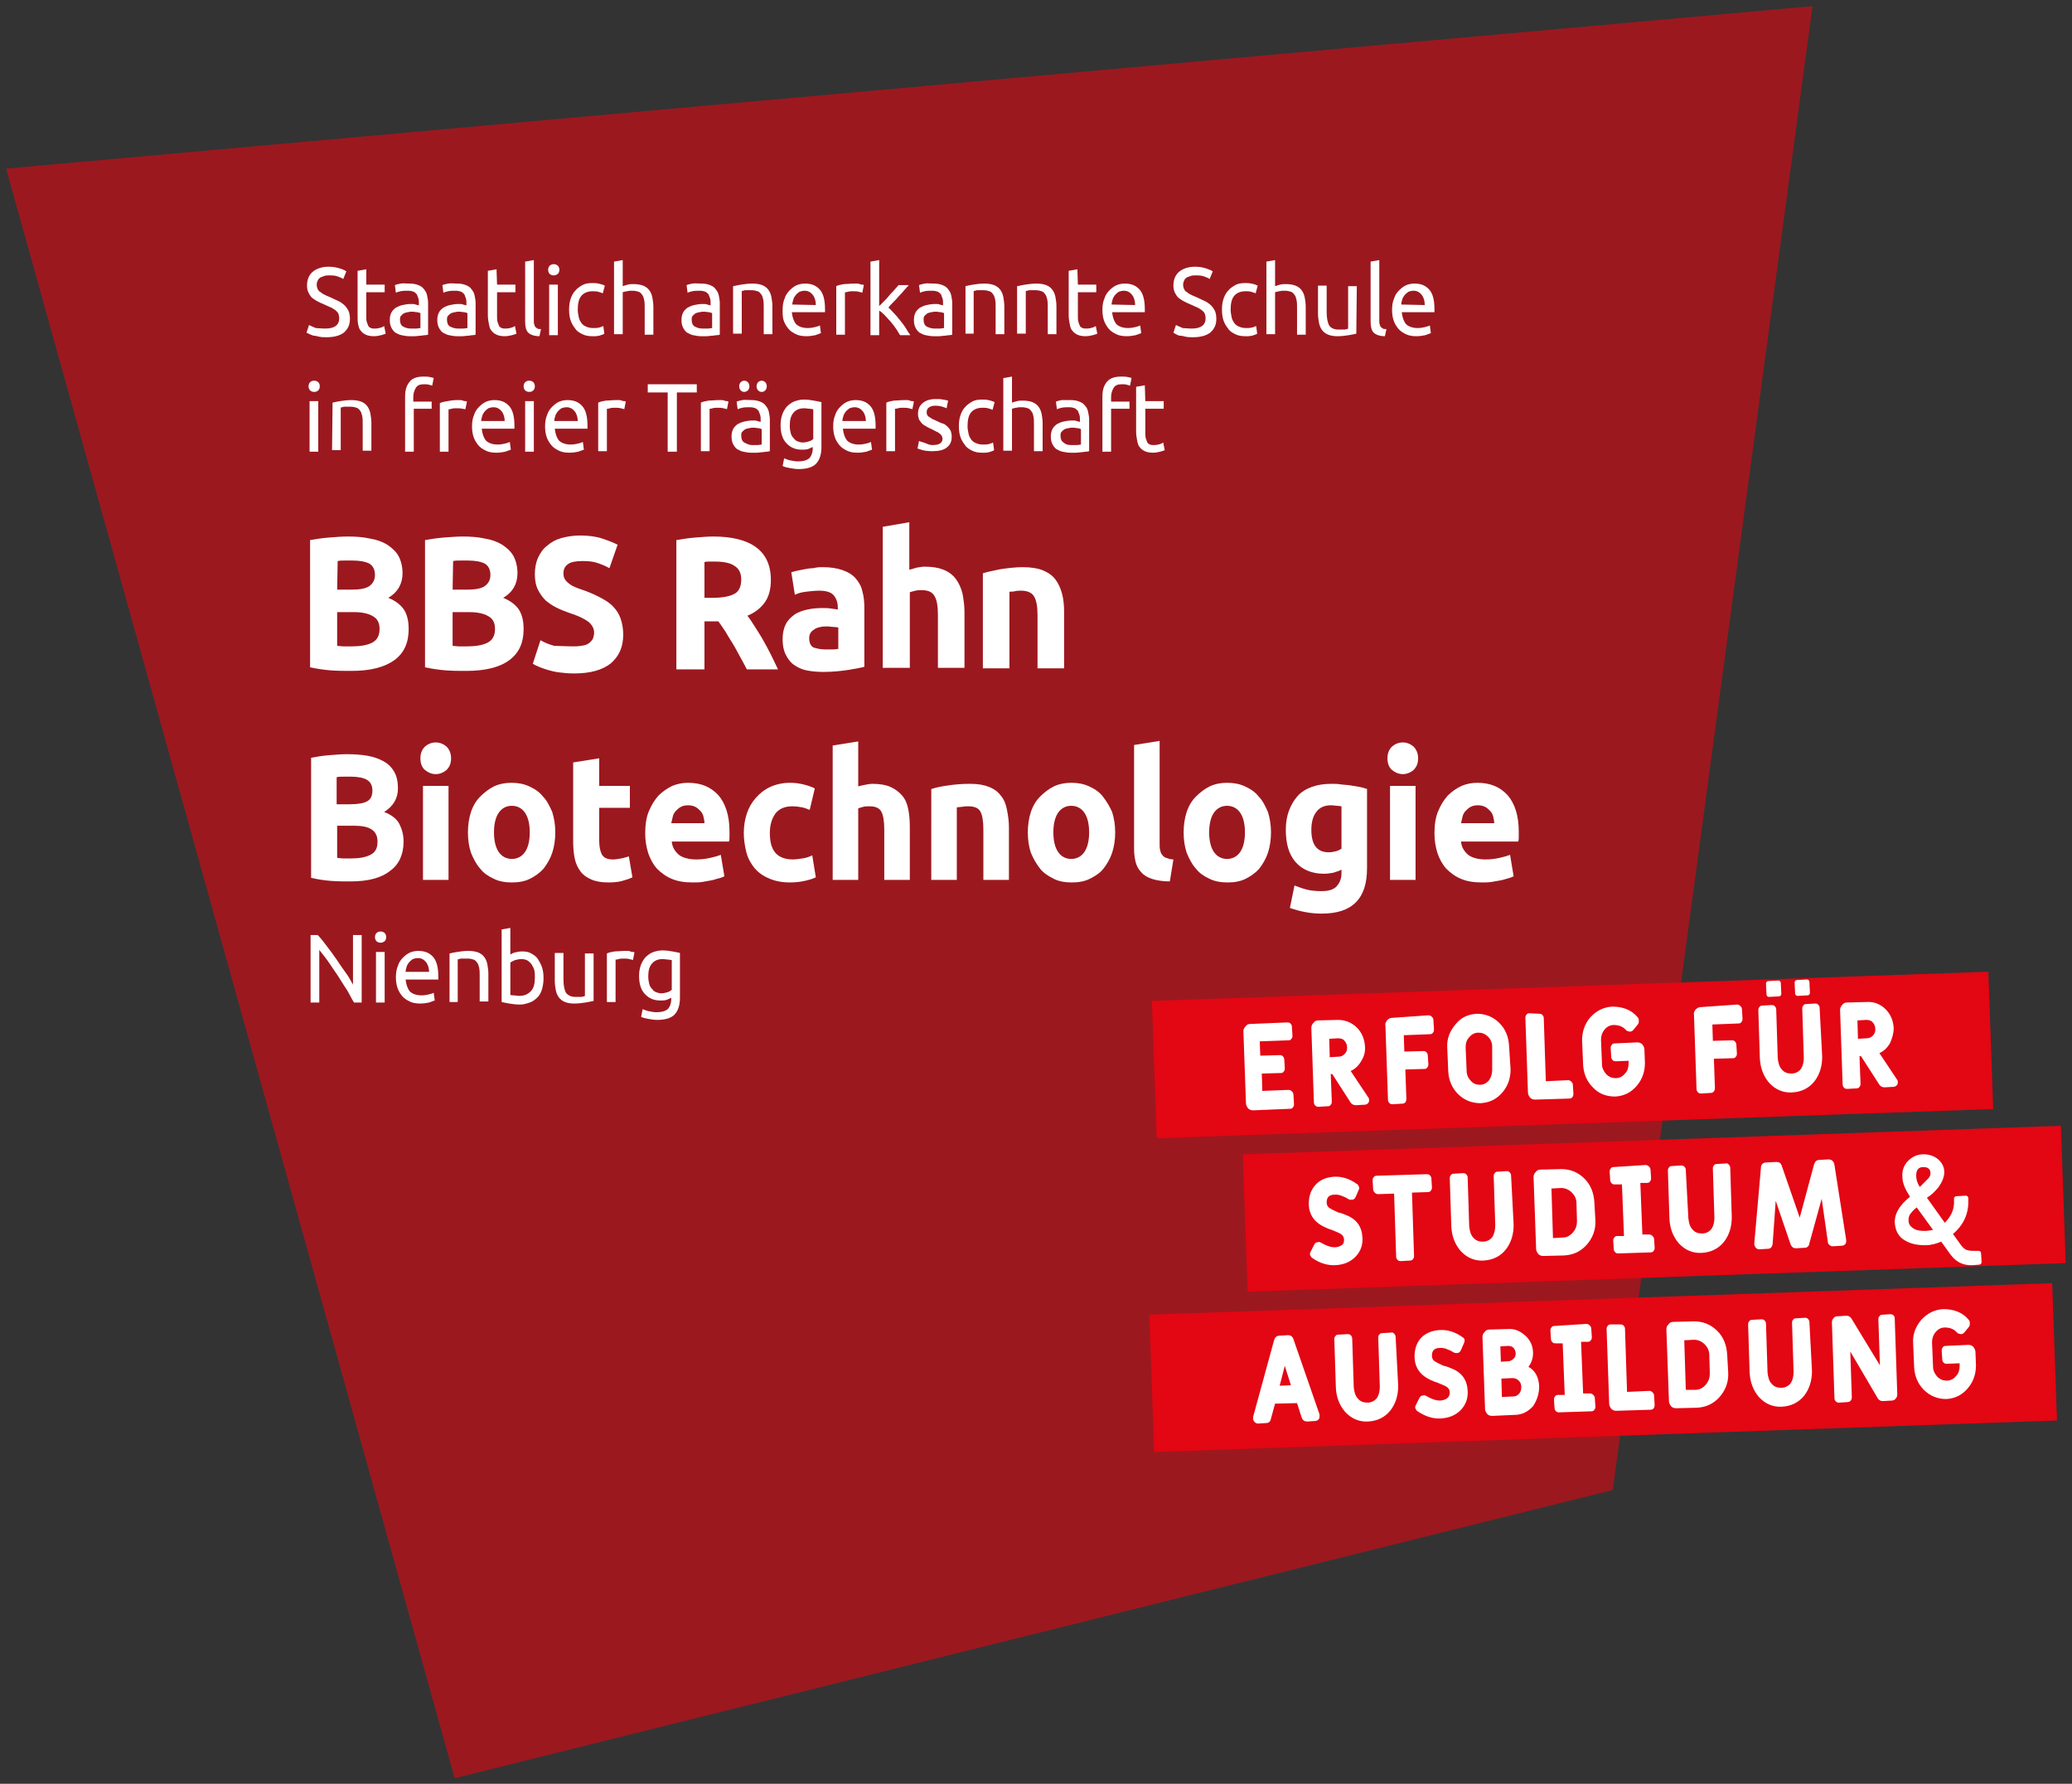 <?xml version="1.0" encoding="utf-8"?>
<!-- Generator: Adobe Illustrator 26.5.3, SVG Export Plug-In . SVG Version: 6.00 Build 0)  -->
<svg version="1.1" id="Ebene_1" xmlns="http://www.w3.org/2000/svg" xmlns:xlink="http://www.w3.org/1999/xlink" x="0px" y="0px"
	 viewBox="0 0 405.6 349.1" style="enable-background:new 0 0 405.6 349.1;" xml:space="preserve">
<rect x="0" y="0" width="405.6" height="349.1" fill="#333333" stroke="none"/>
<style type="text/css">
	.st0{opacity:0.6;}
	.st1{fill:#E30613;}
	.st2{fill:#FFFFFF;}
</style>
<g>
	<g>
		<g class="st0">
			<g>
				<g>
					<polygon class="st1" points="1.2,33 354.8,1.2 315.7,291.6 89,348 					"/>
				</g>
			</g>
		</g>
	</g>
	<g>
		
			<rect x="225.5" y="254.3" transform="matrix(0.999 -3.488329e-02 3.488329e-02 0.999 -9.149 11.115)" class="st1" width="176.9" height="26.9"/>
	</g>
	<g>
		
			<rect x="226" y="193.1" transform="matrix(0.999 -3.488329e-02 3.488329e-02 0.999 -7.018 10.868)" class="st1" width="163.9" height="26.9"/>
	</g>
	<g>
		
			<rect x="243.8" y="223.2" transform="matrix(0.999 -3.492057e-02 3.492057e-02 0.999 -8.066 11.457)" class="st1" width="160.3" height="26.9"/>
	</g>
	<g>
		<g>
			<path class="st2" d="M380.9,263.4c-0.3,0-0.5,0.1-0.6,0.3c-0.2,0.2-0.2,0.4-0.2,0.7l0.1,1.6c0,0.3,0.1,0.5,0.3,0.7
				c0.2,0.2,0.4,0.2,0.7,0.2l2.4-0.1v0.6c0,0.7-0.2,1.4-0.7,1.9c-0.5,0.6-1.1,0.9-1.8,0.9c-0.7,0-1.3-0.2-1.9-0.8
				c-0.5-0.6-0.8-1.2-0.8-1.9l-0.2-4.8c0-0.7,0.2-1.4,0.7-2s1.1-0.9,1.8-0.9c1,0,1.8,0.3,2.4,1c0.1,0.1,0.2,0.2,0.4,0.2
				c0.1,0,0.2,0.1,0.3,0.1c0.3,0,0.5-0.1,0.7-0.3l0.9-1.1c0.2-0.2,0.2-0.5,0.2-0.8s-0.1-0.5-0.3-0.7c-1.2-1.4-2.9-2-4.9-2
				c-1.7,0.1-3.1,0.8-4.3,2.1c-1.1,1.3-1.7,2.8-1.6,4.5l0.2,4.8c0.1,1.7,0.7,3.2,1.9,4.4c1.2,1.2,2.7,1.8,4.4,1.8
				c1.7-0.1,3.1-0.8,4.2-2.1c1.1-1.3,1.6-2.8,1.6-4.5l-0.1-2.6c0-0.4-0.2-0.7-0.4-1c-0.3-0.3-0.6-0.4-1-0.4L380.9,263.4z
				 M367.6,273.7c0.3,0.4,0.6,0.5,1,0.5l1.7-0.1c0.3,0,0.6-0.1,0.8-0.4c0.2-0.2,0.3-0.5,0.3-0.8l-0.5-14.8c0-0.6-0.3-0.9-0.9-0.9
				l-1.5,0.1c-0.3,0-0.5,0.1-0.6,0.3c-0.2,0.2-0.2,0.4-0.2,0.7l0.3,8.9l-5.6-9.2c-0.3-0.4-0.6-0.5-1-0.5l-1.7,0.1
				c-0.3,0-0.6,0.1-0.8,0.4c-0.2,0.2-0.3,0.5-0.3,0.8l0.5,14.8c0,0.3,0.1,0.5,0.3,0.7c0.2,0.2,0.4,0.2,0.7,0.2l1.5-0.1
				c0.6,0,0.9-0.4,0.9-1l-0.3-8.9L367.6,273.7z M354.2,258.8c0-0.3-0.1-0.5-0.3-0.7c-0.2-0.2-0.4-0.2-0.6-0.2l-1.7,0.1
				c-0.3,0-0.5,0.1-0.6,0.3c-0.2,0.2-0.2,0.4-0.2,0.7l0.3,9.5c0,0.9-0.2,1.6-0.5,2.1c-0.4,0.6-1.1,1-1.9,1s-1.4-0.2-1.9-0.8
				c-0.5-0.5-0.7-1.3-0.8-2.2l-0.3-9.5c0-0.3-0.1-0.5-0.3-0.7c-0.2-0.2-0.4-0.2-0.7-0.2l-1.7,0.1c-0.3,0-0.5,0.1-0.6,0.3
				c-0.2,0.2-0.2,0.4-0.2,0.7l0.3,9.4c0.1,1.8,0.7,3.4,1.8,4.7c1.2,1.3,2.7,2,4.5,1.9s3.3-0.8,4.4-2.2c1-1.3,1.5-2.9,1.5-4.8
				L354.2,258.8z M334.7,268.8c0,0.8-0.2,1.5-0.8,2.2c-0.5,0.6-1.2,1-2,1H330l-0.3-9.7l1.9-0.1c0.8,0,1.5,0.3,2.1,0.9
				s0.9,1.3,0.9,2.1L334.7,268.8z M338.1,265.1c-0.1-1.8-0.7-3.4-1.9-4.6c-1.3-1.3-2.8-1.9-4.6-1.9l-4.1,0.1c-0.4,0-0.7,0.2-0.9,0.5
				c-0.3,0.3-0.4,0.6-0.4,1l0.5,14c0,0.4,0.2,0.7,0.4,1c0.3,0.3,0.6,0.4,1,0.4l4.1-0.1c1.8-0.1,3.3-0.8,4.5-2.2
				c1.1-1.3,1.7-2.9,1.6-4.7L338.1,265.1z M315.3,259.2c-0.3,0-0.5,0.1-0.6,0.3c-0.2,0.2-0.2,0.4-0.2,0.7l0.5,14.5
				c0,0.4,0.2,0.7,0.4,1c0.3,0.3,0.6,0.4,1,0.4l6.6-0.2c0.6,0,0.9-0.3,0.9-1l-0.1-1.7c0-0.3-0.1-0.5-0.3-0.7
				c-0.2-0.2-0.4-0.3-0.6-0.3l-4.4,0.2l-0.4-12.3c0-0.3-0.1-0.5-0.3-0.7c-0.2-0.2-0.4-0.2-0.7-0.2L315.3,259.2z M304.3,259.5
				c-0.3,0-0.5,0.1-0.6,0.3c-0.2,0.2-0.2,0.4-0.2,0.7l0.1,1.5c0,0.3,0.1,0.5,0.3,0.7c0.2,0.2,0.4,0.2,0.7,0.2h1.3l0.4,10.1H305
				c-0.3,0-0.5,0.1-0.6,0.3c-0.2,0.2-0.2,0.4-0.2,0.7l0.1,1.5c0,0.3,0.1,0.5,0.3,0.7c0.2,0.2,0.4,0.2,0.7,0.2l6.2-0.2
				c0.3,0,0.5-0.1,0.6-0.3c0.2-0.2,0.2-0.4,0.2-0.7l-0.1-1.5c0-0.3-0.1-0.5-0.3-0.7c-0.2-0.2-0.4-0.3-0.7-0.3h-1.3l-0.4-10.1h1.3
				c0.3,0,0.5-0.1,0.6-0.3c0.2-0.2,0.2-0.4,0.2-0.7l-0.1-1.5c0-0.3-0.1-0.5-0.3-0.7c-0.2-0.2-0.4-0.3-0.7-0.3L304.3,259.5z
				 M296.7,264.9c0,0.4-0.1,0.7-0.4,1s-0.7,0.5-1,0.5l-1.5,0.1l-0.1-3l1.5-0.1c0.4,0,0.8,0.1,1.1,0.4
				C296.5,264.1,296.7,264.4,296.7,264.9 M296,269.7c0.5,0,0.9,0.1,1.3,0.5c0.3,0.3,0.5,0.7,0.5,1.2s-0.1,1-0.4,1.3
				c-0.3,0.4-0.7,0.6-1.2,0.6l-2.2,0.1l-0.1-3.6L296,269.7z M301.3,271.3c-0.1-1.8-0.8-3.1-2.1-3.8c0.6-0.8,0.9-1.7,0.9-2.7
				c0-1.3-0.5-2.5-1.5-3.4s-2.1-1.4-3.4-1.3l-3.7,0.1c-0.4,0-0.7,0.2-0.9,0.5c-0.3,0.3-0.4,0.6-0.4,1l0.5,14c0,0.4,0.2,0.7,0.4,1
				c0.3,0.3,0.6,0.4,1,0.4l4.4-0.2c1.4,0,2.6-0.6,3.6-1.7C300.9,274,301.3,272.7,301.3,271.3 M281.9,274.1c-0.8,0-1.7-0.3-2.7-0.9
				l0,0c-0.2-0.1-0.3-0.2-0.6-0.1c-0.4,0-0.6,0.2-0.8,0.6l-0.7,1.4c-0.1,0.2-0.1,0.4,0,0.6s0.2,0.4,0.4,0.5c1.5,1,3,1.5,4.6,1.4
				c1.5-0.1,2.8-0.6,3.8-1.6s1.5-2.3,1.4-3.8c-0.1-2.1-1.1-3.6-3.2-4.4c-0.9-0.4-1.4-0.5-1.5-0.5c-0.9-0.4-1.5-0.7-1.9-1
				c-0.3-0.3-0.4-0.6-0.4-1c0-1,0.5-1.5,1.6-1.5c0.1,0,0.3,0,0.4,0c0.2,0,0.4,0.1,0.6,0.1c0.5,0.2,1.1,0.4,1.7,0.8l0,0
				c0.2,0.1,0.4,0.1,0.6,0.1c0.4,0,0.6-0.2,0.8-0.6l0.6-1.4c0.2-0.5,0.1-0.9-0.3-1.1c-1.4-1-2.9-1.5-4.5-1.4
				c-1.5,0.1-2.7,0.6-3.6,1.5c-0.9,1-1.3,2.2-1.3,3.7c0,1.2,0.4,2.3,1.1,3.1c0.6,0.7,1.5,1.3,2.8,1.8l0.6,0.2c1,0.4,1.7,0.7,1.9,0.9
				c0.3,0.2,0.5,0.6,0.5,1C283.8,273.5,283.1,274,281.9,274.1 M273.2,261.7c0-0.3-0.1-0.5-0.3-0.7c-0.2-0.2-0.4-0.3-0.6-0.2
				l-1.7,0.1c-0.3,0-0.5,0.1-0.6,0.3c-0.2,0.2-0.2,0.4-0.2,0.7l0.3,9.5c0,0.9-0.2,1.6-0.5,2.1c-0.4,0.6-1.1,1-1.9,1
				s-1.4-0.2-1.9-0.8c-0.5-0.5-0.7-1.3-0.8-2.2l-0.3-9.5c0-0.3-0.1-0.5-0.3-0.7c-0.2-0.2-0.4-0.2-0.7-0.2l-1.7,0.1
				c-0.3,0-0.5,0.1-0.6,0.3c-0.2,0.2-0.2,0.4-0.2,0.7l0.3,9.4c0.1,1.9,0.7,3.4,1.8,4.7c1.2,1.3,2.7,2,4.5,1.9s3.3-0.8,4.4-2.2
				c1-1.3,1.5-2.9,1.5-4.8L273.2,261.7z M252.7,271.1l-2.2,0.1l1-3.9L252.7,271.1z M253.2,262.1c-0.2-0.6-0.6-0.8-1.1-0.8l-1.6,0.1
				c-0.6,0-0.9,0.3-1.1,0.9l-4.1,15c0,0.1,0,0.2,0,0.3c0,0.3,0.1,0.5,0.3,0.7s0.4,0.3,0.7,0.3l1.5-0.1c0.6,0,0.9-0.3,1-0.9l0.8-2.9
				l4.3-0.1l0.9,2.8c0.2,0.6,0.6,0.8,1.1,0.8l1.5-0.1c0.3,0,0.5-0.1,0.7-0.3c0.2-0.2,0.2-0.4,0.2-0.7c0-0.2,0-0.3,0-0.3L253.2,262.1
				z"/>
		</g>
		<g>
			<path class="st2" d="M375.8,232.3c-0.5-0.8-0.7-1.5-0.7-2.2c0-1.1,0.4-1.7,1.4-1.7c0.9,0,1.4,0.4,1.4,1.2c0,0.3-0.1,0.7-0.4,1
				C377.1,231,376.6,231.5,375.8,232.3 M376.8,240.9c-0.9,0-1.6-0.1-2.1-0.4c-0.7-0.4-1.1-0.9-1.1-1.7c0-0.5,0.1-1,0.5-1.4
				c0.2-0.3,0.6-0.7,1.1-1.1l3.2,4.4C377.8,240.8,377.3,240.9,376.8,240.9 M387.4,247.5c0.3,0,0.5-0.2,0.5-0.5l-0.1-1.7
				c0-0.3-0.2-0.5-0.5-0.5h-1c-0.7,0-1.2-0.1-1.6-0.3c-0.3-0.2-0.7-0.6-1.1-1.2l-1.3-1.8c2.1-1.8,3.1-4,3-6.7v-0.3
				c0-0.3-0.2-0.5-0.5-0.5l-1.8,0.1c-0.3,0-0.5,0.2-0.5,0.5v0.3c0.1,1.7-0.5,3.1-1.8,4.4l-3.5-4.9l0.3-0.2l0.3-0.2l0.6-0.5
				c0.4-0.4,0.8-0.8,1.1-1.2c0.7-1,1.1-2,1.1-2.9c0-1.1-0.5-1.9-1.3-2.6c-0.8-0.6-1.7-0.9-2.8-0.9c-1.2,0-2.2,0.5-3,1.3
				s-1.2,1.9-1.1,3.1c0,1.2,0.5,2.4,1.5,3.9c-1,0.8-1.7,1.6-2.1,2.2c-0.6,0.9-0.9,1.8-0.9,2.8c0.1,1.6,0.7,2.8,1.9,3.5
				c1.1,0.7,2.4,1,4.1,1c1.1,0,2.1-0.3,3.1-0.7l1.8,2.5c1.1,1.5,2.5,2.2,4.4,2.1L387.4,247.5z M350.5,243.5c0.2,0.5,0.5,0.8,1.1,0.8
				l1.6-0.1c0.6,0,0.9-0.3,1-0.9l2.4-8.7l1.2,8.4c0,0.3,0.1,0.5,0.4,0.7c0.2,0.2,0.4,0.2,0.7,0.2l1.6-0.1c0.3,0,0.5-0.1,0.7-0.3
				s0.2-0.5,0.2-0.8l-2.3-14.7c-0.1-0.7-0.5-1.1-1.2-1.1l-1.7,0.1c-0.6,0-0.9,0.3-1.1,0.9l-2.8,10.4l-3.5-10.1
				c-0.2-0.6-0.5-0.8-1.1-0.8l-1.9,0.1c-0.7,0-1.1,0.4-1.1,1.1l-1.3,14.8c0,0.3,0.1,0.5,0.3,0.8c0.2,0.2,0.4,0.3,0.7,0.3l1.6-0.1
				c0.6,0,0.9-0.3,1-1l0.6-8.4L350.5,243.5z M338.7,228.6c0-0.3-0.1-0.5-0.3-0.7c-0.2-0.2-0.4-0.3-0.6-0.2l-1.7,0.1
				c-0.3,0-0.5,0.1-0.6,0.3c-0.2,0.2-0.2,0.4-0.2,0.7l0.3,9.5c0,0.9-0.2,1.6-0.5,2.1c-0.4,0.6-1.1,1-1.9,1s-1.4-0.2-1.9-0.8
				c-0.5-0.5-0.7-1.3-0.8-2.2L330,229c0-0.3-0.1-0.5-0.3-0.7c-0.2-0.2-0.4-0.2-0.7-0.2l-1.7,0.1c-0.3,0-0.5,0.1-0.6,0.3
				c-0.2,0.2-0.2,0.4-0.2,0.7l0.3,9.4c0.1,1.8,0.7,3.4,1.8,4.7c1.2,1.3,2.7,2,4.5,1.9s3.3-0.8,4.4-2.2c1-1.3,1.5-2.9,1.5-4.8
				L338.7,228.6z M315.9,228.4c-0.3,0-0.5,0.1-0.6,0.3c-0.2,0.2-0.2,0.4-0.2,0.7l0.1,1.5c0,0.3,0.1,0.5,0.3,0.7
				c0.2,0.2,0.4,0.2,0.7,0.2h1.3l0.4,10.1h-1.3c-0.3,0-0.5,0.1-0.6,0.3c-0.2,0.2-0.2,0.4-0.2,0.7l0.1,1.5c0,0.3,0.1,0.5,0.3,0.7
				c0.2,0.2,0.4,0.2,0.7,0.2l6.2-0.2c0.3,0,0.5-0.1,0.6-0.3c0.2-0.2,0.2-0.4,0.2-0.7l-0.1-1.5c0-0.3-0.1-0.5-0.3-0.7
				c-0.2-0.2-0.4-0.3-0.7-0.3h-1.3l-0.4-10.1h1.3c0.3,0,0.5-0.1,0.6-0.3c0.2-0.2,0.2-0.4,0.2-0.7l-0.1-1.5c0-0.3-0.1-0.5-0.3-0.7
				c-0.2-0.2-0.4-0.3-0.7-0.3L315.9,228.4z M308.7,239c0,0.8-0.2,1.5-0.8,2.2c-0.5,0.6-1.2,1-2,1l-1.9,0.1l-0.3-9.7l1.9-0.1
				c0.8,0,1.5,0.3,2.1,0.9c0.6,0.6,0.9,1.3,0.9,2.1L308.7,239z M312.1,235.3c-0.1-1.8-0.7-3.4-1.9-4.6c-1.3-1.3-2.8-1.9-4.6-1.9
				l-4.1,0.1c-0.4,0-0.7,0.2-0.9,0.5c-0.3,0.3-0.4,0.6-0.4,1l0.5,14c0,0.4,0.2,0.7,0.4,1c0.3,0.3,0.6,0.4,1,0.4l4.1-0.1
				c1.8-0.1,3.3-0.8,4.5-2.2c1.1-1.3,1.7-2.9,1.6-4.7L312.1,235.3z M295.8,230.1c0-0.3-0.1-0.5-0.3-0.7c-0.2-0.2-0.4-0.2-0.6-0.2
				l-1.7,0.1c-0.3,0-0.5,0.1-0.6,0.3c-0.2,0.2-0.2,0.4-0.2,0.7l0.3,9.5c0,0.9-0.2,1.6-0.5,2.2c-0.4,0.6-1.1,1-1.9,1
				s-1.4-0.2-1.9-0.8c-0.5-0.5-0.7-1.3-0.8-2.2l-0.3-9.5c0-0.3-0.1-0.5-0.3-0.7c-0.2-0.2-0.4-0.2-0.7-0.2l-1.7,0.1
				c-0.3,0-0.5,0.1-0.6,0.3c-0.2,0.2-0.2,0.4-0.2,0.7l0.3,9.4c0.1,1.8,0.7,3.4,1.8,4.7c1.2,1.3,2.7,2,4.5,1.9s3.3-0.8,4.4-2.2
				c1-1.3,1.5-2.9,1.5-4.8L295.8,230.1z M280.2,230.7c0-0.3-0.1-0.5-0.3-0.7c-0.2-0.2-0.4-0.2-0.7-0.2l-9.7,0.3
				c-0.3,0-0.5,0.1-0.6,0.3c-0.2,0.2-0.2,0.4-0.2,0.7l0.1,1.6c0,0.3,0.1,0.5,0.3,0.7c0.2,0.2,0.4,0.3,0.7,0.3l3.1-0.1l0.4,12.3
				c0,0.3,0.1,0.5,0.3,0.7c0.2,0.2,0.4,0.2,0.7,0.2l1.7-0.1c0.3,0,0.5-0.1,0.6-0.3c0.2-0.2,0.2-0.4,0.2-0.7l-0.4-12.3l3.1-0.1
				c0.3,0,0.5-0.1,0.6-0.3c0.2-0.2,0.2-0.4,0.2-0.7L280.2,230.7z M261.3,244.1c-0.8,0-1.7-0.3-2.7-0.9l0,0c-0.2-0.1-0.3-0.2-0.6-0.1
				c-0.4,0-0.6,0.2-0.8,0.6l-0.7,1.4c-0.1,0.2-0.1,0.4,0,0.6c0.1,0.2,0.2,0.4,0.4,0.5c1.4,1,3,1.5,4.6,1.4c1.5-0.1,2.8-0.6,3.8-1.6
				s1.5-2.3,1.4-3.8c-0.1-2.1-1.1-3.6-3.2-4.4c-0.9-0.4-1.4-0.5-1.5-0.5c-0.9-0.4-1.5-0.7-1.9-1c-0.3-0.3-0.4-0.6-0.4-1
				c0-1,0.5-1.5,1.6-1.5c0.1,0,0.3,0,0.4,0c0.2,0,0.4,0.1,0.6,0.1c0.5,0.2,1.1,0.4,1.7,0.8l0,0c0.2,0.1,0.4,0.1,0.6,0.1
				c0.4,0,0.6-0.2,0.8-0.6l0.6-1.4c0.1-0.2,0.1-0.4,0-0.6c-0.1-0.2-0.2-0.4-0.4-0.5c-1.4-1-2.9-1.5-4.5-1.4
				c-1.5,0.1-2.7,0.6-3.6,1.6s-1.3,2.2-1.3,3.7c0,1.2,0.4,2.3,1.1,3.1c0.6,0.7,1.5,1.3,2.8,1.8l0.6,0.2c1,0.4,1.7,0.7,1.9,0.9
				c0.3,0.2,0.5,0.6,0.5,1c0,0.5-0.1,0.9-0.5,1.1C262.3,243.9,261.9,244.1,261.3,244.1"/>
		</g>
		<g>
			<path class="st2" d="M365.3,199.6c0.5,0,1,0.1,1.3,0.5c0.3,0.3,0.5,0.8,0.5,1.3s-0.1,0.9-0.5,1.3c-0.3,0.3-0.7,0.5-1.2,0.5
				l-1.7,0.1l-0.1-3.6L365.3,199.6z M370.7,201.2c-0.1-1.5-0.6-2.7-1.6-3.7s-2.3-1.5-3.7-1.4l-3.9,0.1c-0.4,0-0.7,0.2-0.9,0.5
				c-0.3,0.3-0.4,0.6-0.4,1l0.5,14.5c0,0.3,0.1,0.5,0.3,0.7c0.2,0.2,0.4,0.2,0.7,0.2l1.7-0.1c0.3,0,0.5-0.1,0.6-0.3
				c0.2-0.2,0.2-0.4,0.2-0.7l-0.2-5.3h0.3l3.6,5.6c0.2,0.3,0.6,0.5,1,0.5l1.7-0.1c0.3,0,0.5-0.1,0.7-0.3s0.2-0.4,0.2-0.7
				c0-0.2-0.1-0.4-0.2-0.5l-3.4-5.1c0.9-0.4,1.6-1.1,2.1-2C370.4,203.2,370.7,202.2,370.7,201.2 M353.8,194.8c0.3,0,0.5-0.2,0.5-0.5
				l-0.1-2.1c0-0.3-0.2-0.5-0.5-0.5l-1.9,0.1c-0.3,0-0.5,0.2-0.5,0.5l0.1,2.1c0,0.3,0.2,0.5,0.5,0.5L353.8,194.8z M348.2,195
				c0.3,0,0.5-0.2,0.5-0.5l-0.1-2.1c0-0.3-0.2-0.5-0.5-0.5l-1.9,0.1c-0.3,0-0.5,0.2-0.5,0.5l0.1,2.1c0,0.3,0.2,0.5,0.5,0.5
				L348.2,195z M356.2,197.3c0-0.3-0.1-0.5-0.3-0.7c-0.2-0.2-0.4-0.2-0.6-0.2l-1.7,0.1c-0.3,0-0.5,0.1-0.6,0.3
				c-0.2,0.2-0.2,0.4-0.2,0.7l0.3,9.5c0,0.9-0.2,1.6-0.5,2.1c-0.4,0.6-1.1,1-1.9,1s-1.4-0.2-1.9-0.8c-0.5-0.5-0.7-1.3-0.8-2.2
				l-0.3-9.5c0-0.3-0.1-0.5-0.3-0.7c-0.2-0.2-0.4-0.2-0.7-0.2l-1.7,0.1c-0.3,0-0.5,0.1-0.6,0.3c-0.2,0.2-0.2,0.4-0.2,0.7l0.3,9.4
				c0.1,1.8,0.7,3.4,1.8,4.7c1.2,1.3,2.7,2,4.5,1.9s3.3-0.8,4.4-2.2c1-1.3,1.5-2.9,1.5-4.8L356.2,197.3z M332.9,197.1
				c-0.4,0-0.7,0.2-1,0.5c-0.2,0.3-0.4,0.6-0.3,1l0.5,14.5c0,0.3,0.1,0.5,0.3,0.7c0.2,0.2,0.4,0.2,0.7,0.2l1.7-0.1
				c0.6,0,0.9-0.4,0.9-1l-0.2-5.7l3.7-0.1c0.3,0,0.5-0.1,0.6-0.3c0.2-0.2,0.2-0.4,0.2-0.7l-0.1-1.6c0-0.3-0.1-0.5-0.3-0.7
				c-0.2-0.2-0.4-0.2-0.6-0.2l-3.7,0.1l-0.1-3.2l5.1-0.2c0.3,0,0.5-0.1,0.6-0.3c0.2-0.2,0.2-0.4,0.2-0.7l-0.1-1.7
				c0-0.3-0.1-0.5-0.3-0.7c-0.2-0.2-0.4-0.3-0.7-0.3L332.9,197.1z M316.1,204.2c-0.3,0-0.5,0.1-0.6,0.3c-0.2,0.2-0.2,0.4-0.2,0.7
				l0.1,1.6c0,0.3,0.1,0.5,0.3,0.7c0.2,0.2,0.4,0.2,0.7,0.2l2.4-0.1v0.6c0,0.7-0.2,1.4-0.7,1.9c-0.5,0.6-1.1,0.9-1.8,0.9
				c-0.7,0-1.3-0.2-1.9-0.8c-0.5-0.6-0.8-1.2-0.8-1.9l-0.2-4.8c0-0.7,0.2-1.4,0.7-2s1.1-0.9,1.8-0.9c1,0,1.8,0.3,2.4,1
				c0.1,0.1,0.2,0.2,0.4,0.2c0.1,0,0.2,0.1,0.3,0.1c0.3,0,0.5-0.1,0.7-0.3l0.9-1.1c0.2-0.2,0.2-0.5,0.2-0.8s-0.1-0.5-0.3-0.7
				c-1.2-1.4-2.9-2-4.9-2c-1.7,0.1-3.1,0.8-4.3,2.1c-1.1,1.3-1.6,2.8-1.6,4.5l0.2,4.8c0.1,1.7,0.7,3.2,1.9,4.4
				c1.2,1.3,2.7,1.8,4.4,1.8c1.7-0.1,3.1-0.8,4.2-2.1s1.6-2.8,1.6-4.5l-0.1-2.6c0-0.4-0.2-0.7-0.4-1c-0.3-0.3-0.6-0.4-1-0.4
				L316.1,204.2z M299.4,198.3c-0.3,0-0.5,0.1-0.6,0.3c-0.2,0.2-0.2,0.4-0.2,0.7l0.5,14.5c0,0.4,0.2,0.7,0.4,1
				c0.3,0.3,0.6,0.4,1,0.4l6.6-0.2c0.6,0,0.9-0.3,0.9-1l-0.1-1.6c0-0.3-0.1-0.5-0.3-0.7c-0.2-0.2-0.4-0.3-0.6-0.3l-4.4,0.2
				l-0.4-12.3c0-0.3-0.1-0.5-0.3-0.7c-0.2-0.2-0.4-0.2-0.7-0.2L299.4,198.3z M292.1,209.4c0,0.7-0.2,1.4-0.6,2
				c-0.5,0.6-1.1,0.9-1.8,0.9c-0.7,0-1.3-0.2-1.8-0.8c-0.5-0.5-0.8-1.2-0.8-1.9l-0.2-4.7c0-0.7,0.2-1.4,0.7-1.9
				c0.5-0.6,1.1-0.9,1.8-0.9c0.7,0,1.3,0.2,1.9,0.8c0.5,0.5,0.8,1.2,0.8,1.9V209.4z M295.4,204.6c-0.1-1.7-0.7-3.2-1.9-4.4
				c-1.2-1.2-2.7-1.8-4.4-1.8c-1.7,0.1-3.1,0.7-4.2,2.1c-1.1,1.3-1.7,2.8-1.6,4.5l0.2,4.7c0.1,1.7,0.7,3.2,1.9,4.4
				c1.2,1.2,2.7,1.8,4.4,1.8c1.7-0.1,3.1-0.7,4.3-2.1c1.1-1.3,1.6-2.8,1.6-4.5L295.4,204.6z M272.5,199.2c-0.4,0-0.7,0.2-1,0.5
				c-0.2,0.3-0.4,0.6-0.3,1l0.5,14.5c0,0.3,0.1,0.5,0.3,0.7c0.2,0.2,0.4,0.2,0.7,0.2l1.7-0.1c0.6,0,0.9-0.3,0.9-1l-0.2-5.7l3.7-0.1
				c0.3,0,0.5-0.1,0.6-0.3c0.2-0.2,0.2-0.4,0.2-0.7l-0.1-1.6c0-0.3-0.1-0.5-0.3-0.7c-0.2-0.2-0.4-0.2-0.6-0.2l-3.7,0.1l-0.1-3.2
				l5.1-0.2c0.3,0,0.5-0.1,0.6-0.3c0.2-0.2,0.2-0.4,0.2-0.7l-0.1-1.7c0-0.3-0.1-0.5-0.3-0.7c-0.2-0.2-0.4-0.3-0.7-0.3L272.5,199.2z
				 M261.9,203.2c0.5,0,1,0.1,1.3,0.5c0.3,0.3,0.5,0.8,0.5,1.3s-0.1,0.9-0.5,1.3c-0.3,0.3-0.7,0.5-1.2,0.5l-1.7,0.1l-0.1-3.6
				L261.9,203.2z M267.2,204.8c-0.1-1.5-0.6-2.7-1.6-3.7s-2.3-1.5-3.7-1.5l-3.9,0.1c-0.4,0-0.7,0.2-0.9,0.5c-0.3,0.3-0.4,0.6-0.4,1
				l0.5,14.5c0,0.3,0.1,0.5,0.3,0.7c0.2,0.2,0.4,0.2,0.7,0.2l1.7-0.1c0.3,0,0.5-0.1,0.6-0.3c0.2-0.2,0.2-0.4,0.2-0.7l-0.2-5.3h0.3
				l3.6,5.6c0.2,0.3,0.6,0.5,1,0.5l1.7-0.1c0.3,0,0.5-0.1,0.7-0.3s0.2-0.4,0.2-0.7c0-0.2-0.1-0.4-0.2-0.5l-3.4-5.1
				c0.9-0.4,1.6-1.1,2.1-2C267,206.8,267.3,205.8,267.2,204.8 M252.2,203.6c0.3,0,0.5-0.1,0.6-0.3c0.2-0.2,0.2-0.4,0.2-0.7l-0.1-1.6
				c0-0.3-0.1-0.5-0.3-0.7s-0.4-0.2-0.7-0.2l-7.2,0.3c-0.4,0-0.7,0.2-0.9,0.5c-0.3,0.3-0.4,0.6-0.4,1l0.5,14c0,0.4,0.2,0.7,0.4,1
				c0.3,0.3,0.6,0.4,1,0.4l7.2-0.3c0.3,0,0.5-0.1,0.6-0.3c0.2-0.2,0.2-0.4,0.2-0.7l-0.1-1.7c0-0.3-0.1-0.5-0.3-0.7s-0.4-0.3-0.7-0.3
				l-5.1,0.2l-0.1-3.4l3.7-0.1c0.3,0,0.5-0.1,0.6-0.3c0.2-0.2,0.2-0.4,0.2-0.7l-0.1-1.6c0-0.3-0.1-0.5-0.3-0.7s-0.4-0.2-0.7-0.2
				l-3.7,0.1l-0.1-2.8L252.2,203.6z"/>
		</g>
	</g>
	<g>
		<path class="st2" d="M63.7,64.3c1.8,0,2.7-0.7,2.7-2c0-0.4-0.1-0.8-0.2-1c-0.2-0.3-0.4-0.5-0.7-0.7s-0.6-0.4-0.9-0.5
			c-0.4-0.2-0.7-0.3-1.1-0.5c-0.5-0.2-0.9-0.4-1.3-0.6c-0.4-0.2-0.8-0.5-1.1-0.7c-0.3-0.3-0.5-0.6-0.7-1s-0.3-0.9-0.3-1.4
			c0-1.2,0.4-2.1,1.1-2.7c0.7-0.6,1.8-1,3.1-1c0.8,0,1.4,0.1,2.1,0.3s1.1,0.4,1.4,0.6l-0.6,1.5c-0.3-0.2-0.6-0.3-1.1-0.5
			s-1.1-0.2-1.7-0.2c-0.3,0-0.6,0-0.9,0.1c-0.3,0.1-0.5,0.2-0.8,0.3c-0.2,0.2-0.4,0.3-0.5,0.6c-0.1,0.2-0.2,0.5-0.2,0.8
			c0,0.4,0.1,0.7,0.2,0.9c0.1,0.2,0.3,0.5,0.6,0.6c0.2,0.2,0.5,0.4,0.8,0.5c0.3,0.2,0.7,0.3,1.1,0.5c0.5,0.2,1,0.5,1.5,0.7
			s0.8,0.5,1.2,0.8c0.3,0.3,0.6,0.7,0.8,1.1c0.2,0.4,0.3,1,0.3,1.6c0,1.2-0.4,2-1.2,2.7c-0.8,0.6-1.9,0.9-3.4,0.9
			c-0.5,0-0.9,0-1.4-0.1c-0.4-0.1-0.8-0.2-1.1-0.2c-0.3-0.1-0.6-0.2-0.8-0.3c-0.2-0.1-0.4-0.2-0.6-0.3l0.5-1.5
			c0.3,0.2,0.7,0.3,1.3,0.6C62.2,64.2,62.9,64.3,63.7,64.3z"/>
		<path class="st2" d="M71.7,55.7h3.6v1.5h-3.6v4.6c0,0.5,0,0.9,0.1,1.2s0.2,0.6,0.3,0.8c0.1,0.2,0.3,0.3,0.5,0.4s0.5,0.1,0.8,0.1
			c0.5,0,0.9-0.1,1.2-0.2c0.3-0.1,0.5-0.2,0.6-0.3l0.3,1.5c-0.2,0.1-0.5,0.2-0.9,0.3c-0.4,0.1-0.9,0.2-1.4,0.2
			c-0.6,0-1.2-0.1-1.6-0.3s-0.7-0.4-1-0.8c-0.3-0.3-0.4-0.8-0.5-1.3C70,63,70,62.4,70,61.8V53l1.7-0.3V55.7z"/>
		<path class="st2" d="M80.2,55.5c0.7,0,1.2,0.1,1.7,0.3s0.8,0.4,1.1,0.8s0.5,0.7,0.6,1.2s0.2,1,0.2,1.5v6.2c-0.1,0-0.3,0.1-0.6,0.1
			c-0.3,0-0.6,0.1-0.9,0.1s-0.7,0.1-1.1,0.1s-0.8,0-1.1,0c-0.5,0-1-0.1-1.5-0.2s-0.8-0.3-1.2-0.5c-0.3-0.2-0.6-0.6-0.8-1
			c-0.2-0.4-0.3-0.9-0.3-1.5c0-0.5,0.1-1,0.3-1.4s0.5-0.7,0.9-1c0.4-0.2,0.8-0.4,1.3-0.5s1-0.2,1.5-0.2c0.2,0,0.3,0,0.5,0
			s0.4,0,0.5,0.1c0.2,0,0.3,0.1,0.4,0.1s0.2,0,0.3,0.1v-0.5c0-0.3,0-0.6-0.1-0.9s-0.2-0.5-0.3-0.8c-0.2-0.2-0.4-0.4-0.6-0.5
			c-0.3-0.1-0.6-0.2-1.1-0.2c-0.6,0-1,0-1.5,0.1s-0.7,0.2-0.9,0.3l-0.2-1.5c0.2-0.1,0.6-0.2,1.1-0.3S79.6,55.5,80.2,55.5z
			 M80.4,64.3c0.4,0,0.7,0,1.1,0c0.3,0,0.6-0.1,0.8-0.1v-2.9c-0.1-0.1-0.3-0.1-0.6-0.2c-0.3,0-0.6-0.1-1-0.1c-0.3,0-0.5,0-0.8,0.1
			c-0.3,0-0.5,0.1-0.8,0.2c-0.2,0.1-0.4,0.3-0.6,0.5s-0.2,0.5-0.2,0.8c0,0.6,0.2,1.1,0.6,1.3C79.3,64.1,79.7,64.3,80.4,64.3z"/>
		<path class="st2" d="M89.5,55.5c0.7,0,1.2,0.1,1.7,0.3s0.8,0.4,1.1,0.8s0.5,0.7,0.6,1.2s0.2,1,0.2,1.5v6.2c-0.1,0-0.3,0.1-0.6,0.1
			c-0.3,0-0.6,0.1-0.9,0.1s-0.7,0.1-1.1,0.1s-0.8,0-1.1,0c-0.5,0-1-0.1-1.5-0.2s-0.8-0.3-1.2-0.5c-0.3-0.2-0.6-0.6-0.8-1
			c-0.2-0.4-0.3-0.9-0.3-1.5c0-0.5,0.1-1,0.3-1.4s0.5-0.7,0.9-1c0.4-0.2,0.8-0.4,1.3-0.5s1-0.2,1.5-0.2c0.2,0,0.3,0,0.5,0
			s0.4,0,0.5,0.1c0.2,0,0.3,0.1,0.4,0.1s0.2,0,0.3,0.1v-0.5c0-0.3,0-0.6-0.1-0.9s-0.2-0.5-0.3-0.8c-0.2-0.2-0.4-0.4-0.6-0.5
			c-0.3-0.1-0.6-0.2-1.1-0.2c-0.6,0-1,0-1.5,0.1s-0.7,0.2-0.9,0.3l-0.2-1.5c0.2-0.1,0.6-0.2,1.1-0.3S88.9,55.5,89.5,55.5z
			 M89.6,64.3c0.4,0,0.7,0,1.1,0c0.3,0,0.6-0.1,0.8-0.1v-2.9c-0.1-0.1-0.3-0.1-0.6-0.2c-0.3,0-0.6-0.1-1-0.1c-0.3,0-0.5,0-0.8,0.1
			c-0.3,0-0.5,0.1-0.8,0.2c-0.2,0.1-0.4,0.3-0.6,0.5s-0.2,0.5-0.2,0.8c0,0.6,0.2,1.1,0.6,1.3C88.5,64.1,89,64.3,89.6,64.3z"/>
		<path class="st2" d="M97.3,55.7h3.6v1.5h-3.6v4.6c0,0.5,0,0.9,0.1,1.2s0.2,0.6,0.3,0.8c0.1,0.2,0.3,0.3,0.5,0.4s0.5,0.1,0.8,0.1
			c0.5,0,0.9-0.1,1.2-0.2c0.3-0.1,0.5-0.2,0.6-0.3l0.3,1.5c-0.2,0.1-0.5,0.2-0.9,0.3c-0.4,0.1-0.9,0.2-1.4,0.2
			c-0.6,0-1.2-0.1-1.6-0.3s-0.7-0.4-1-0.8c-0.3-0.3-0.4-0.8-0.5-1.3s-0.2-1.1-0.2-1.7V53l1.7-0.3L97.3,55.7L97.3,55.7z"/>
		<path class="st2" d="M105.6,65.8c-1,0-1.8-0.3-2.2-0.7s-0.6-1.1-0.6-2.1V51.2l1.7-0.3v11.9c0,0.3,0,0.5,0.1,0.7
			c0,0.2,0.1,0.3,0.2,0.5c0.1,0.1,0.3,0.2,0.4,0.3s0.4,0.1,0.7,0.1L105.6,65.8z"/>
		<path class="st2" d="M108.4,53.9c-0.3,0-0.6-0.1-0.8-0.3c-0.2-0.2-0.3-0.5-0.3-0.8s0.1-0.6,0.3-0.8c0.2-0.2,0.5-0.3,0.8-0.3
			s0.6,0.1,0.8,0.3c0.2,0.2,0.3,0.5,0.3,0.8s-0.1,0.6-0.3,0.8C108.9,53.8,108.7,53.9,108.4,53.9z M109.2,65.6h-1.7v-9.9h1.7V65.6z"
			/>
		<path class="st2" d="M116,65.8c-0.8,0-1.4-0.1-2-0.4s-1.1-0.6-1.4-1.1c-0.4-0.5-0.7-1-0.9-1.6c-0.2-0.6-0.3-1.3-0.3-2.1
			s0.1-1.5,0.3-2.1c0.2-0.6,0.5-1.2,0.9-1.6c0.4-0.5,0.9-0.8,1.4-1.1s1.2-0.4,1.9-0.4c0.4,0,0.8,0,1.3,0.1c0.4,0.1,0.8,0.2,1.2,0.4
			l-0.4,1.5c-0.3-0.1-0.5-0.2-0.9-0.3S116.4,57,116,57c-0.9,0-1.7,0.3-2.2,0.9c-0.5,0.6-0.7,1.5-0.7,2.7c0,0.5,0.1,1,0.2,1.5
			s0.3,0.8,0.5,1.1s0.6,0.6,0.9,0.7c0.4,0.2,0.9,0.3,1.4,0.3c0.4,0,0.8,0,1.2-0.1s0.6-0.2,0.8-0.3l0.2,1.5c-0.1,0.1-0.2,0.1-0.4,0.2
			c-0.2,0.1-0.4,0.1-0.6,0.2c-0.2,0-0.5,0.1-0.7,0.1C116.5,65.8,116.3,65.8,116,65.8z"/>
		<path class="st2" d="M120.2,65.6V51.2l1.7-0.3V56c0.3-0.1,0.6-0.2,1-0.3s0.7-0.1,1.1-0.1c0.7,0,1.4,0.1,1.9,0.3s0.9,0.5,1.2,0.9
			c0.3,0.4,0.5,0.9,0.6,1.4c0.1,0.6,0.2,1.2,0.2,1.8v5.5h-1.7v-5.2c0-0.6,0-1.1-0.1-1.6c-0.1-0.4-0.2-0.8-0.4-1
			c-0.2-0.3-0.4-0.5-0.7-0.6c-0.3-0.1-0.7-0.2-1.1-0.2c-0.2,0-0.4,0-0.6,0s-0.4,0.1-0.6,0.1s-0.3,0.1-0.5,0.1s-0.2,0.1-0.3,0.1v8.2
			h-1.7V65.6z"/>
		<path class="st2" d="M137.3,55.5c0.7,0,1.2,0.1,1.7,0.3s0.8,0.4,1.1,0.8s0.5,0.7,0.6,1.2s0.2,1,0.2,1.5v6.2
			c-0.1,0-0.3,0.1-0.6,0.1s-0.6,0.1-0.9,0.1c-0.3,0-0.7,0.1-1.1,0.1c-0.4,0-0.8,0-1.1,0c-0.5,0-1-0.1-1.5-0.2s-0.8-0.3-1.2-0.5
			c-0.3-0.2-0.6-0.6-0.8-1s-0.3-0.9-0.3-1.5c0-0.5,0.1-1,0.3-1.4s0.5-0.7,0.9-1c0.4-0.2,0.8-0.4,1.3-0.5s1-0.2,1.5-0.2
			c0.2,0,0.3,0,0.5,0s0.4,0,0.5,0.1c0.2,0,0.3,0.1,0.4,0.1c0.1,0,0.2,0,0.3,0.1v-0.5c0-0.3,0-0.6-0.1-0.9s-0.2-0.5-0.3-0.8
			c-0.2-0.2-0.4-0.4-0.6-0.5c-0.3-0.1-0.6-0.2-1.1-0.2c-0.6,0-1,0-1.5,0.1s-0.7,0.2-0.9,0.3l-0.2-1.5c0.2-0.1,0.6-0.2,1.1-0.3
			S136.8,55.5,137.3,55.5z M137.5,64.3c0.4,0,0.7,0,1.1,0c0.3,0,0.6-0.1,0.8-0.1v-2.9c-0.1-0.1-0.3-0.1-0.6-0.2
			c-0.3,0-0.6-0.1-1-0.1c-0.3,0-0.5,0-0.8,0.1c-0.3,0-0.5,0.1-0.8,0.2c-0.2,0.1-0.4,0.3-0.6,0.5c-0.2,0.2-0.2,0.5-0.2,0.8
			c0,0.6,0.2,1.1,0.6,1.3C136.4,64.1,136.8,64.3,137.5,64.3z"/>
		<path class="st2" d="M143.6,56c0.4-0.1,0.9-0.2,1.5-0.3s1.4-0.2,2.2-0.2c0.7,0,1.4,0.1,1.9,0.3s0.9,0.5,1.2,0.9s0.5,0.9,0.6,1.4
			c0.1,0.6,0.2,1.2,0.2,1.8v5.5h-1.7v-5.2c0-0.6,0-1.1-0.1-1.6c-0.1-0.4-0.2-0.8-0.4-1c-0.2-0.3-0.4-0.5-0.7-0.6s-0.7-0.2-1.1-0.2
			c-0.2,0-0.4,0-0.6,0c-0.2,0-0.4,0-0.6,0c-0.2,0-0.3,0-0.5,0.1c-0.1,0-0.2,0-0.3,0.1v8.3h-1.7V56H143.6z"/>
		<path class="st2" d="M153.2,60.7c0-0.9,0.1-1.6,0.4-2.3c0.2-0.7,0.6-1.2,1-1.6s0.9-0.8,1.4-1s1-0.3,1.6-0.3c1.3,0,2.2,0.4,2.9,1.2
			s1,2.1,1,3.8c0,0.1,0,0.2,0,0.3s0,0.2,0,0.3H155c0.1,1,0.4,1.8,0.8,2.3c0.5,0.5,1.3,0.8,2.3,0.8c0.6,0,1.1-0.1,1.5-0.2
			s0.7-0.2,0.9-0.3l0.2,1.5c-0.2,0.1-0.6,0.2-1.1,0.4c-0.5,0.1-1.1,0.2-1.7,0.2c-0.8,0-1.5-0.1-2.1-0.4s-1.1-0.6-1.5-1.1
			s-0.7-1-0.9-1.6S153.2,61.4,153.2,60.7z M159.7,59.7c0-0.8-0.2-1.5-0.6-2c-0.4-0.5-0.9-0.8-1.6-0.8c-0.4,0-0.7,0.1-1,0.2
			c-0.3,0.2-0.5,0.4-0.7,0.6c-0.2,0.3-0.4,0.5-0.5,0.9c-0.1,0.3-0.2,0.7-0.2,1L159.7,59.7L159.7,59.7z"/>
		<path class="st2" d="M167.2,55.5c0.1,0,0.3,0,0.5,0s0.4,0,0.6,0.1s0.3,0.1,0.5,0.1s0.3,0.1,0.3,0.1l-0.3,1.5
			c-0.1-0.1-0.4-0.1-0.7-0.2c-0.3-0.1-0.7-0.1-1.2-0.1c-0.3,0-0.6,0-0.9,0.1c-0.3,0.1-0.5,0.1-0.6,0.1v8.3h-1.7V56
			c0.4-0.2,0.9-0.3,1.5-0.4C165.8,55.6,166.4,55.5,167.2,55.5z"/>
		<path class="st2" d="M173.9,60.2c0.4,0.3,0.7,0.7,1.1,1.1s0.8,0.9,1.2,1.4s0.8,1,1.1,1.5c0.3,0.5,0.6,1,0.9,1.4h-2
			c-0.3-0.4-0.5-0.9-0.9-1.4c-0.3-0.5-0.7-0.9-1-1.3c-0.4-0.4-0.7-0.8-1.1-1.2c-0.4-0.4-0.7-0.7-1.1-0.9v4.8h-1.7V51.2l1.7-0.3v9
			c0.3-0.3,0.6-0.6,1-1s0.7-0.7,1-1.1s0.7-0.7,1-1.1c0.3-0.3,0.6-0.7,0.8-0.9h2c-0.3,0.3-0.6,0.7-0.9,1c-0.3,0.4-0.7,0.8-1,1.1
			c-0.3,0.4-0.7,0.8-1.1,1.2C174.5,59.5,174.2,59.8,173.9,60.2z"/>
		<path class="st2" d="M182.8,55.5c0.7,0,1.2,0.1,1.7,0.3s0.8,0.4,1.1,0.8s0.5,0.7,0.6,1.2s0.2,1,0.2,1.5v6.2
			c-0.1,0-0.3,0.1-0.6,0.1s-0.6,0.1-0.9,0.1c-0.3,0-0.7,0.1-1.1,0.1c-0.4,0-0.8,0-1.1,0c-0.5,0-1-0.1-1.5-0.2s-0.8-0.3-1.2-0.5
			c-0.3-0.2-0.6-0.6-0.8-1s-0.3-0.9-0.3-1.5c0-0.5,0.1-1,0.3-1.4s0.5-0.7,0.9-1c0.4-0.2,0.8-0.4,1.3-0.5s1-0.2,1.5-0.2
			c0.2,0,0.3,0,0.5,0s0.4,0,0.5,0.1c0.2,0,0.3,0.1,0.4,0.1c0.1,0,0.2,0,0.3,0.1v-0.5c0-0.3,0-0.6-0.1-0.9s-0.2-0.5-0.3-0.8
			c-0.2-0.2-0.4-0.4-0.6-0.5c-0.3-0.1-0.6-0.2-1.1-0.2c-0.6,0-1,0-1.5,0.1s-0.7,0.2-0.9,0.3l-0.2-1.5c0.2-0.1,0.6-0.2,1.1-0.3
			S182.2,55.5,182.8,55.5z M182.9,64.3c0.4,0,0.7,0,1.1,0c0.3,0,0.6-0.1,0.8-0.1v-2.9c-0.1-0.1-0.3-0.1-0.6-0.2
			c-0.3,0-0.6-0.1-1-0.1c-0.3,0-0.5,0-0.8,0.1c-0.3,0-0.5,0.1-0.8,0.2c-0.2,0.1-0.4,0.3-0.6,0.5c-0.2,0.2-0.2,0.5-0.2,0.8
			c0,0.6,0.2,1.1,0.6,1.3C181.8,64.1,182.3,64.3,182.9,64.3z"/>
		<path class="st2" d="M189,56c0.4-0.1,0.9-0.2,1.5-0.3s1.4-0.2,2.2-0.2c0.7,0,1.4,0.1,1.9,0.3s0.9,0.5,1.2,0.9s0.5,0.9,0.6,1.4
			c0.1,0.6,0.2,1.2,0.2,1.8v5.5h-1.7v-5.2c0-0.6,0-1.1-0.1-1.6c-0.1-0.4-0.2-0.8-0.4-1c-0.2-0.3-0.4-0.5-0.7-0.6s-0.7-0.2-1.1-0.2
			c-0.2,0-0.4,0-0.6,0c-0.2,0-0.4,0-0.6,0c-0.2,0-0.3,0-0.5,0.1c-0.1,0-0.2,0-0.3,0.1v8.3H189V56z"/>
		<path class="st2" d="M199.2,56c0.4-0.1,0.9-0.2,1.5-0.3s1.4-0.2,2.2-0.2c0.7,0,1.4,0.1,1.9,0.3s0.9,0.5,1.2,0.9s0.5,0.9,0.6,1.4
			s0.2,1.2,0.2,1.8v5.5h-1.7v-5.2c0-0.6,0-1.1-0.1-1.6c-0.1-0.4-0.2-0.8-0.4-1c-0.2-0.3-0.4-0.5-0.7-0.6s-0.7-0.2-1.1-0.2
			c-0.2,0-0.4,0-0.6,0s-0.4,0-0.6,0c-0.2,0-0.3,0-0.5,0.1c-0.1,0-0.2,0-0.3,0.1v8.3h-1.7V56H199.2z"/>
		<path class="st2" d="M211,55.7h3.6v1.5H211v4.6c0,0.5,0,0.9,0.1,1.2s0.2,0.6,0.3,0.8s0.3,0.3,0.5,0.4s0.5,0.1,0.8,0.1
			c0.5,0,0.9-0.1,1.2-0.2s0.5-0.2,0.6-0.3l0.3,1.5c-0.2,0.1-0.5,0.2-0.9,0.3s-0.9,0.2-1.4,0.2c-0.6,0-1.2-0.1-1.6-0.3
			s-0.7-0.4-1-0.8c-0.3-0.3-0.4-0.8-0.5-1.3s-0.2-1.1-0.2-1.7V53l1.7-0.3L211,55.7L211,55.7z"/>
		<path class="st2" d="M215.8,60.7c0-0.9,0.1-1.6,0.4-2.3c0.2-0.7,0.6-1.2,1-1.6c0.4-0.4,0.9-0.8,1.4-1s1-0.3,1.6-0.3
			c1.3,0,2.2,0.4,2.9,1.2s1,2.1,1,3.8c0,0.1,0,0.2,0,0.3s0,0.2,0,0.3h-6.4c0.1,1,0.4,1.8,0.8,2.3c0.5,0.5,1.3,0.8,2.3,0.8
			c0.6,0,1.1-0.1,1.5-0.2s0.7-0.2,0.9-0.3l0.2,1.5c-0.2,0.1-0.6,0.2-1.1,0.4c-0.5,0.1-1.1,0.2-1.7,0.2c-0.8,0-1.5-0.1-2.1-0.4
			s-1.1-0.6-1.5-1.1s-0.7-1-0.9-1.6S215.8,61.4,215.8,60.7z M222.2,59.7c0-0.8-0.2-1.5-0.6-2s-0.9-0.8-1.6-0.8c-0.4,0-0.7,0.1-1,0.2
			c-0.3,0.2-0.5,0.4-0.7,0.6c-0.2,0.3-0.4,0.5-0.5,0.9c-0.1,0.3-0.2,0.7-0.2,1L222.2,59.7L222.2,59.7z"/>
		<path class="st2" d="M233.3,64.3c1.8,0,2.7-0.7,2.7-2c0-0.4-0.1-0.8-0.2-1s-0.4-0.5-0.7-0.7s-0.6-0.4-0.9-0.5
			c-0.4-0.2-0.7-0.3-1.1-0.5c-0.5-0.2-0.9-0.4-1.3-0.6s-0.8-0.5-1.1-0.7c-0.3-0.3-0.5-0.6-0.7-1s-0.3-0.9-0.3-1.4
			c0-1.2,0.4-2.1,1.1-2.7c0.7-0.6,1.8-1,3.1-1c0.8,0,1.4,0.1,2.1,0.3c0.6,0.2,1.1,0.4,1.4,0.6l-0.6,1.5c-0.3-0.2-0.6-0.3-1.1-0.5
			s-1.1-0.2-1.7-0.2c-0.3,0-0.6,0-0.9,0.1s-0.5,0.2-0.8,0.3c-0.2,0.2-0.4,0.3-0.5,0.6c-0.1,0.2-0.2,0.5-0.2,0.8
			c0,0.4,0.1,0.7,0.2,0.9c0.1,0.2,0.3,0.5,0.6,0.6c0.2,0.2,0.5,0.4,0.8,0.5c0.3,0.2,0.7,0.3,1.1,0.5c0.5,0.2,1,0.5,1.5,0.7
			s0.8,0.5,1.2,0.8c0.3,0.3,0.6,0.7,0.8,1.1c0.2,0.4,0.3,1,0.3,1.6c0,1.2-0.4,2-1.2,2.7c-0.8,0.6-1.9,0.9-3.4,0.9
			c-0.5,0-0.9,0-1.4-0.1c-0.4-0.1-0.8-0.2-1.1-0.2s-0.6-0.2-0.8-0.3c-0.2-0.1-0.4-0.2-0.5-0.3l0.5-1.5c0.3,0.2,0.7,0.3,1.3,0.6
			C231.8,64.2,232.5,64.3,233.3,64.3z"/>
		<path class="st2" d="M243.8,65.8c-0.8,0-1.4-0.1-2-0.4s-1.1-0.6-1.4-1.1c-0.4-0.5-0.7-1-0.9-1.6s-0.3-1.3-0.3-2.1s0.1-1.5,0.3-2.1
			s0.5-1.2,0.9-1.6c0.4-0.5,0.9-0.8,1.4-1.1s1.2-0.4,1.9-0.4c0.4,0,0.8,0,1.3,0.1s0.8,0.2,1.2,0.4l-0.4,1.5
			c-0.3-0.1-0.5-0.2-0.9-0.3s-0.7-0.1-1.1-0.1c-0.9,0-1.7,0.3-2.2,0.9c-0.5,0.6-0.7,1.5-0.7,2.7c0,0.5,0.1,1,0.2,1.5
			s0.3,0.8,0.5,1.1s0.6,0.6,0.9,0.7c0.4,0.2,0.9,0.3,1.4,0.3c0.4,0,0.8,0,1.2-0.1s0.6-0.2,0.8-0.3l0.2,1.5c-0.1,0.1-0.2,0.1-0.4,0.2
			s-0.4,0.1-0.6,0.2c-0.2,0-0.5,0.1-0.7,0.1C244.3,65.8,244,65.8,243.8,65.8z"/>
		<path class="st2" d="M247.9,65.6V51.2l1.7-0.3V56c0.3-0.1,0.6-0.2,1-0.3s0.7-0.1,1.1-0.1c0.7,0,1.4,0.1,1.9,0.3s0.9,0.5,1.2,0.9
			s0.5,0.9,0.6,1.4s0.2,1.2,0.2,1.8v5.5h-1.7v-5.2c0-0.6,0-1.1-0.1-1.6c-0.1-0.4-0.2-0.8-0.4-1c-0.2-0.3-0.4-0.5-0.7-0.6
			s-0.7-0.2-1.1-0.2c-0.2,0-0.4,0-0.6,0s-0.4,0.1-0.6,0.1c-0.2,0-0.3,0.1-0.5,0.1c-0.1,0-0.2,0.1-0.3,0.1v8.2h-1.7V65.6z"/>
		<path class="st2" d="M265.5,65.3c-0.4,0.1-0.9,0.2-1.5,0.3s-1.4,0.2-2.2,0.2c-0.7,0-1.3-0.1-1.8-0.3c-0.5-0.2-0.9-0.5-1.2-0.9
			c-0.3-0.4-0.5-0.9-0.6-1.4c-0.1-0.6-0.2-1.2-0.2-1.8v-5.5h1.7v5.2c0,1.2,0.2,2.1,0.5,2.6s1,0.8,1.8,0.8c0.2,0,0.4,0,0.6,0
			s0.4,0,0.5,0c0.2,0,0.3,0,0.5-0.1c0.1,0,0.2,0,0.3-0.1V56h1.7L265.5,65.3L265.5,65.3z"/>
		<path class="st2" d="M271.1,65.8c-1,0-1.8-0.3-2.2-0.7c-0.4-0.4-0.6-1.1-0.6-2.1V51.2l1.7-0.3v11.9c0,0.3,0,0.5,0.1,0.7
			c0,0.2,0.1,0.3,0.2,0.5c0.1,0.1,0.3,0.2,0.4,0.3s0.4,0.1,0.7,0.1L271.1,65.8z"/>
		<path class="st2" d="M272.5,60.7c0-0.9,0.1-1.6,0.4-2.3c0.2-0.7,0.6-1.2,1-1.6c0.4-0.4,0.9-0.8,1.4-1s1-0.3,1.6-0.3
			c1.3,0,2.2,0.4,2.9,1.2c0.7,0.8,1,2.1,1,3.8c0,0.1,0,0.2,0,0.3s0,0.2,0,0.3h-6.4c0.1,1,0.4,1.8,0.8,2.3c0.5,0.5,1.3,0.8,2.3,0.8
			c0.6,0,1.1-0.1,1.5-0.2s0.7-0.2,0.9-0.3l0.2,1.5c-0.2,0.1-0.6,0.2-1.1,0.4c-0.5,0.1-1.1,0.2-1.7,0.2c-0.8,0-1.5-0.1-2.1-0.4
			s-1.1-0.6-1.5-1.1s-0.7-1-0.9-1.6S272.5,61.4,272.5,60.7z M278.9,59.7c0-0.8-0.2-1.5-0.6-2s-0.9-0.8-1.6-0.8c-0.4,0-0.7,0.1-1,0.2
			c-0.3,0.2-0.5,0.4-0.7,0.6c-0.2,0.3-0.4,0.5-0.5,0.9c-0.1,0.3-0.2,0.7-0.2,1L278.9,59.7L278.9,59.7z"/>
	</g>
	<g>
		<path class="st2" d="M61.5,76.7c-0.3,0-0.6-0.1-0.8-0.3c-0.2-0.2-0.3-0.5-0.3-0.8s0.1-0.6,0.3-0.8c0.2-0.2,0.5-0.3,0.8-0.3
			s0.6,0.1,0.8,0.3c0.2,0.2,0.3,0.5,0.3,0.8s-0.1,0.6-0.3,0.8S61.8,76.7,61.5,76.7z M62.3,88.4h-1.7v-9.9h1.7V88.4z"/>
		<path class="st2" d="M65.1,78.8c0.4-0.1,0.9-0.2,1.5-0.3s1.4-0.2,2.2-0.2c0.7,0,1.4,0.1,1.9,0.3c0.5,0.2,0.9,0.5,1.2,0.9
			c0.3,0.4,0.5,0.9,0.6,1.4c0.1,0.6,0.2,1.2,0.2,1.8v5.5H71V83c0-0.6,0-1.1-0.1-1.6c-0.1-0.4-0.2-0.8-0.4-1
			c-0.2-0.3-0.4-0.5-0.7-0.6c-0.3-0.1-0.7-0.2-1.1-0.2c-0.2,0-0.4,0-0.6,0s-0.4,0-0.6,0s-0.3,0-0.5,0.1c-0.1,0-0.2,0-0.3,0.1v8.3H65
			L65.1,78.8L65.1,78.8z"/>
		<path class="st2" d="M82.9,73.7c0.5,0,0.9,0,1.3,0.1s0.6,0.1,0.7,0.2l-0.3,1.5c-0.1-0.1-0.3-0.1-0.6-0.2c-0.3-0.1-0.6-0.1-1-0.1
			c-0.8,0-1.3,0.2-1.6,0.7c-0.3,0.5-0.5,1.1-0.5,1.8v0.9h3.6V80H81v8.4h-1.7V77.6c0-1.3,0.3-2.2,0.9-2.9
			C80.7,74,81.7,73.7,82.9,73.7z"/>
		<path class="st2" d="M89.5,78.3c0.1,0,0.3,0,0.5,0s0.4,0,0.6,0.1s0.3,0.1,0.5,0.1s0.3,0.1,0.3,0.1l-0.3,1.5
			c-0.1,0-0.3-0.1-0.6-0.1c-0.3-0.1-0.7-0.1-1.2-0.1c-0.3,0-0.6,0-0.9,0.1s-0.5,0.1-0.6,0.1v8.3h-1.7v-9.5c0.4-0.2,0.9-0.3,1.5-0.4
			C88.1,78.4,88.8,78.3,89.5,78.3z"/>
		<path class="st2" d="M92.4,83.5c0-0.9,0.1-1.6,0.4-2.3c0.2-0.7,0.6-1.2,1-1.6s0.9-0.8,1.4-1s1-0.3,1.6-0.3c1.3,0,2.2,0.4,2.9,1.2
			c0.7,0.8,1,2.1,1,3.8c0,0.1,0,0.2,0,0.3c0,0.1,0,0.2,0,0.3h-6.4c0.1,1,0.4,1.8,0.8,2.3c0.5,0.5,1.3,0.8,2.3,0.8
			c0.6,0,1.1-0.1,1.5-0.2s0.7-0.2,0.9-0.3L100,88c-0.2,0.1-0.6,0.2-1.1,0.4c-0.5,0.1-1.1,0.2-1.7,0.2c-0.8,0-1.5-0.1-2.1-0.4
			s-1.1-0.6-1.5-1.1s-0.7-1-0.9-1.6S92.4,84.2,92.4,83.5z M98.8,82.5c0-0.8-0.2-1.5-0.6-2s-0.9-0.8-1.6-0.8c-0.4,0-0.7,0.1-1,0.2
			c-0.3,0.2-0.5,0.4-0.7,0.6c-0.2,0.3-0.4,0.5-0.5,0.9c-0.1,0.3-0.2,0.7-0.2,1h4.6V82.5z"/>
		<path class="st2" d="M103.6,76.7c-0.3,0-0.6-0.1-0.8-0.3c-0.2-0.2-0.3-0.5-0.3-0.8s0.1-0.6,0.3-0.8c0.2-0.2,0.5-0.3,0.8-0.3
			s0.6,0.1,0.8,0.3c0.2,0.2,0.3,0.5,0.3,0.8s-0.1,0.6-0.3,0.8S103.9,76.7,103.6,76.7z M104.5,88.4h-1.7v-9.9h1.7V88.4z"/>
		<path class="st2" d="M106.7,83.5c0-0.9,0.1-1.6,0.4-2.3c0.2-0.7,0.6-1.2,1-1.6s0.9-0.8,1.4-1s1-0.3,1.6-0.3c1.3,0,2.2,0.4,2.9,1.2
			c0.7,0.8,1,2.1,1,3.8c0,0.1,0,0.2,0,0.3c0,0.1,0,0.2,0,0.3h-6.4c0.1,1,0.4,1.8,0.8,2.3c0.5,0.5,1.3,0.8,2.3,0.8
			c0.6,0,1.1-0.1,1.5-0.2s0.7-0.2,0.9-0.3l0.2,1.5c-0.2,0.1-0.6,0.2-1.1,0.4c-0.5,0.1-1.1,0.2-1.7,0.2c-0.8,0-1.5-0.1-2.1-0.4
			s-1.1-0.6-1.5-1.1s-0.7-1-0.9-1.6S106.7,84.2,106.7,83.5z M113.1,82.5c0-0.8-0.2-1.5-0.6-2s-0.9-0.8-1.6-0.8c-0.4,0-0.7,0.1-1,0.2
			c-0.3,0.2-0.5,0.4-0.7,0.6c-0.2,0.3-0.4,0.5-0.5,0.9c-0.1,0.3-0.2,0.7-0.2,1h4.6V82.5z"/>
		<path class="st2" d="M120.6,78.3c0.1,0,0.3,0,0.5,0s0.4,0,0.6,0.1s0.3,0.1,0.5,0.1s0.3,0.1,0.3,0.1l-0.3,1.5
			c-0.1-0.1-0.4-0.1-0.7-0.2c-0.3-0.1-0.7-0.1-1.2-0.1c-0.3,0-0.6,0-0.9,0.1s-0.5,0.1-0.6,0.1v8.3h-1.7v-9.5
			c0.4-0.2,0.9-0.3,1.5-0.4C119.2,78.4,119.9,78.3,120.6,78.3z"/>
		<path class="st2" d="M136.4,75.2v1.6h-3.9v11.6h-1.8V76.8h-3.9v-1.6C126.8,75.2,136.4,75.2,136.4,75.2z"/>
		<path class="st2" d="M140.7,78.3c0.1,0,0.3,0,0.5,0s0.4,0,0.6,0.1s0.3,0.1,0.5,0.1s0.3,0.1,0.3,0.1l-0.3,1.5
			c-0.1-0.1-0.4-0.1-0.7-0.2s-0.7-0.1-1.2-0.1c-0.3,0-0.6,0-0.9,0.1c-0.3,0.1-0.5,0.1-0.6,0.1v8.3h-1.7v-9.5
			c0.4-0.2,0.9-0.3,1.5-0.4C139.3,78.4,140,78.3,140.7,78.3z"/>
		<path class="st2" d="M147.1,78.3c0.7,0,1.2,0.1,1.7,0.3c0.5,0.2,0.8,0.4,1.1,0.8s0.5,0.7,0.6,1.2s0.2,1,0.2,1.5v6.2
			c-0.1,0-0.3,0.1-0.6,0.1s-0.6,0.1-0.9,0.1c-0.3,0-0.7,0.1-1.1,0.1c-0.4,0-0.8,0-1.1,0c-0.5,0-1-0.1-1.5-0.2s-0.8-0.3-1.2-0.5
			c-0.3-0.2-0.6-0.6-0.8-1s-0.3-0.9-0.3-1.5c0-0.5,0.1-1,0.3-1.4s0.5-0.7,0.9-1c0.4-0.2,0.8-0.4,1.3-0.5s1-0.2,1.5-0.2
			c0.2,0,0.3,0,0.5,0s0.4,0,0.5,0.1c0.2,0,0.3,0.1,0.4,0.1c0.1,0,0.2,0,0.3,0.1v-0.5c0-0.3,0-0.6-0.1-0.9s-0.2-0.5-0.3-0.8
			c-0.2-0.2-0.4-0.4-0.6-0.5c-0.3-0.1-0.6-0.2-1.1-0.2c-0.6,0-1,0-1.5,0.1s-0.7,0.2-0.9,0.3l-0.2-1.5c0.2-0.1,0.6-0.2,1.1-0.3
			S146.5,78.3,147.1,78.3z M145.7,76.7c-0.3,0-0.5-0.1-0.7-0.3s-0.3-0.5-0.3-0.8s0.1-0.6,0.3-0.8s0.5-0.3,0.7-0.3s0.5,0.1,0.7,0.3
			s0.3,0.5,0.3,0.8s-0.1,0.6-0.3,0.8S145.9,76.7,145.7,76.7z M147.2,87.1c0.4,0,0.7,0,1.1,0c0.3,0,0.6-0.1,0.8-0.1v-3
			c-0.1-0.1-0.3-0.1-0.6-0.2c-0.3,0-0.6-0.1-1-0.1c-0.3,0-0.5,0-0.8,0.1c-0.3,0-0.5,0.1-0.8,0.2c-0.2,0.1-0.4,0.3-0.6,0.5
			c-0.2,0.2-0.2,0.5-0.2,0.8c0,0.6,0.2,1.1,0.6,1.3S146.6,87.1,147.2,87.1z M149.1,76.7c-0.3,0-0.5-0.1-0.7-0.3
			c-0.2-0.2-0.3-0.5-0.3-0.8s0.1-0.6,0.3-0.8c0.2-0.2,0.5-0.3,0.7-0.3s0.5,0.1,0.7,0.3s0.3,0.5,0.3,0.8s-0.1,0.6-0.3,0.8
			S149.4,76.7,149.1,76.7z"/>
		<path class="st2" d="M159.2,87.4c-0.1,0.1-0.4,0.2-0.8,0.4c-0.4,0.2-0.9,0.2-1.5,0.2s-1.1-0.1-1.6-0.3c-0.5-0.2-0.9-0.5-1.3-0.9
			c-0.4-0.4-0.7-0.9-0.9-1.5s-0.3-1.3-0.3-2.1c0-0.7,0.1-1.4,0.3-2s0.5-1.1,0.9-1.6c0.4-0.4,0.9-0.8,1.4-1s1.2-0.4,1.9-0.4
			c0.8,0,1.5,0.1,2,0.2c0.6,0.1,1.1,0.2,1.5,0.3v8.8c0,1.5-0.4,2.6-1.1,3.3c-0.7,0.7-1.9,1-3.4,1c-0.6,0-1.1-0.1-1.7-0.2
			s-1-0.2-1.4-0.4l0.3-1.5c0.3,0.1,0.7,0.3,1.2,0.4s1,0.2,1.5,0.2c1,0,1.7-0.2,2.2-0.6c0.4-0.4,0.7-1.1,0.7-2v-0.3H159.2z
			 M159.2,80.1c-0.2,0-0.4-0.1-0.7-0.1s-0.7-0.1-1.1-0.1c-0.9,0-1.6,0.3-2.1,0.9s-0.7,1.4-0.7,2.5c0,0.6,0.1,1.1,0.2,1.5
			s0.3,0.7,0.6,1c0.2,0.3,0.5,0.5,0.8,0.6s0.6,0.2,0.9,0.2c0.4,0,0.9-0.1,1.2-0.2c0.4-0.1,0.7-0.3,0.9-0.5L159.2,80.1L159.2,80.1z"
			/>
		<path class="st2" d="M163.1,83.5c0-0.9,0.1-1.6,0.4-2.3c0.2-0.7,0.6-1.2,1-1.6s0.9-0.8,1.4-1s1-0.3,1.6-0.3c1.3,0,2.2,0.4,2.9,1.2
			c0.7,0.8,1,2.1,1,3.8c0,0.1,0,0.2,0,0.3c0,0.1,0,0.2,0,0.3H165c0.1,1,0.4,1.8,0.8,2.3c0.5,0.5,1.3,0.8,2.3,0.8
			c0.6,0,1.1-0.1,1.5-0.2s0.7-0.2,0.9-0.3l0.2,1.5c-0.2,0.1-0.6,0.2-1.1,0.4c-0.5,0.1-1.1,0.2-1.7,0.2c-0.8,0-1.5-0.1-2.1-0.4
			s-1.1-0.6-1.5-1.1s-0.7-1-0.9-1.6S163.1,84.2,163.1,83.5z M169.5,82.5c0-0.8-0.2-1.5-0.6-2c-0.4-0.5-0.9-0.8-1.6-0.8
			c-0.4,0-0.7,0.1-1,0.2c-0.3,0.2-0.5,0.4-0.7,0.6c-0.2,0.3-0.4,0.5-0.5,0.9c-0.1,0.3-0.2,0.7-0.2,1h4.6V82.5z"/>
		<path class="st2" d="M177,78.3c0.1,0,0.3,0,0.5,0s0.4,0,0.6,0.1s0.3,0.1,0.5,0.1s0.3,0.1,0.3,0.1l-0.3,1.5
			c-0.1-0.1-0.4-0.1-0.7-0.2s-0.7-0.1-1.2-0.1c-0.3,0-0.6,0-0.9,0.1c-0.3,0.1-0.5,0.1-0.6,0.1v8.3h-1.7v-9.5
			c0.4-0.2,0.9-0.3,1.5-0.4C175.6,78.4,176.3,78.3,177,78.3z"/>
		<path class="st2" d="M182.5,87.1c0.7,0,1.2-0.1,1.5-0.3c0.3-0.2,0.5-0.5,0.5-0.9s-0.2-0.8-0.5-1c-0.3-0.3-0.9-0.5-1.6-0.9
			c-0.4-0.2-0.7-0.3-1-0.5s-0.6-0.3-0.9-0.6c-0.2-0.2-0.4-0.5-0.6-0.8c-0.1-0.3-0.2-0.7-0.2-1.1c0-0.9,0.3-1.6,0.9-2.1
			s1.4-0.8,2.5-0.8c0.3,0,0.5,0,0.8,0s0.5,0.1,0.7,0.1s0.4,0.1,0.6,0.1c0.2,0.1,0.3,0.1,0.4,0.1l-0.3,1.5c-0.2-0.1-0.5-0.2-0.8-0.3
			s-0.8-0.2-1.4-0.2c-0.5,0-0.9,0.1-1.2,0.3s-0.5,0.5-0.5,0.9c0,0.2,0,0.4,0.1,0.6s0.2,0.3,0.4,0.4s0.4,0.3,0.6,0.4s0.5,0.2,0.9,0.4
			c0.4,0.2,0.8,0.4,1.2,0.5s0.6,0.4,0.9,0.6c0.2,0.2,0.4,0.5,0.6,0.8c0.1,0.3,0.2,0.7,0.2,1.2c0,0.9-0.3,1.6-1,2.1
			c-0.6,0.5-1.6,0.7-2.8,0.7c-0.8,0-1.5-0.1-1.9-0.2s-0.8-0.3-1-0.3l0.3-1.5c0.2,0.1,0.5,0.2,0.9,0.3S181.8,87.1,182.5,87.1z"/>
		<path class="st2" d="M192.3,88.6c-0.8,0-1.4-0.1-2-0.4s-1.1-0.6-1.4-1.1c-0.4-0.5-0.7-1-0.9-1.6s-0.3-1.3-0.3-2.1s0.1-1.5,0.3-2.1
			s0.5-1.2,0.9-1.6c0.4-0.5,0.9-0.8,1.4-1.1s1.2-0.4,1.9-0.4c0.4,0,0.8,0,1.3,0.1c0.4,0.1,0.8,0.2,1.2,0.4l-0.4,1.5
			c-0.3-0.1-0.5-0.2-0.9-0.3s-0.7-0.1-1.1-0.1c-0.9,0-1.7,0.3-2.2,0.9s-0.7,1.5-0.7,2.7c0,0.5,0.1,1,0.2,1.5s0.3,0.8,0.5,1.1
			c0.2,0.3,0.6,0.6,0.9,0.7c0.4,0.2,0.9,0.3,1.4,0.3c0.4,0,0.8,0,1.2-0.1s0.6-0.2,0.8-0.3l0.2,1.5c-0.1,0.1-0.2,0.1-0.4,0.2
			s-0.4,0.1-0.6,0.2c-0.2,0-0.5,0.1-0.7,0.1C192.8,88.6,192.5,88.6,192.3,88.6z"/>
		<path class="st2" d="M196.4,88.4V74l1.7-0.3v5.1c0.3-0.1,0.6-0.2,1-0.3s0.7-0.1,1.1-0.1c0.7,0,1.4,0.1,1.9,0.3
			c0.5,0.2,0.9,0.5,1.2,0.9s0.5,0.9,0.6,1.4c0.1,0.6,0.2,1.2,0.2,1.8v5.5h-1.7v-5.2c0-0.6,0-1.1-0.1-1.6s-0.2-0.8-0.4-1
			c-0.2-0.3-0.4-0.5-0.7-0.6s-0.7-0.2-1.1-0.2c-0.2,0-0.4,0-0.6,0c-0.2,0-0.4,0.1-0.6,0.1c-0.2,0-0.3,0.1-0.5,0.1
			c-0.1,0-0.2,0.1-0.3,0.1v8.2h-1.7V88.4z"/>
		<path class="st2" d="M209.6,78.3c0.7,0,1.2,0.1,1.7,0.3c0.5,0.2,0.8,0.4,1.1,0.8c0.3,0.3,0.5,0.7,0.6,1.2s0.2,1,0.2,1.5v6.2
			c-0.1,0-0.3,0.1-0.6,0.1s-0.6,0.1-0.9,0.1s-0.7,0.1-1.1,0.1c-0.4,0-0.8,0-1.1,0c-0.5,0-1-0.1-1.5-0.2s-0.8-0.3-1.2-0.5
			c-0.3-0.2-0.6-0.6-0.8-1s-0.3-0.9-0.3-1.5c0-0.5,0.1-1,0.3-1.4s0.5-0.7,0.9-1c0.4-0.2,0.8-0.4,1.3-0.5s1-0.2,1.5-0.2
			c0.2,0,0.3,0,0.5,0s0.4,0,0.5,0.1c0.2,0,0.3,0.1,0.4,0.1c0.1,0,0.2,0,0.3,0.1v-0.5c0-0.3,0-0.6-0.1-0.9s-0.2-0.5-0.3-0.8
			c-0.2-0.2-0.4-0.4-0.6-0.5c-0.3-0.1-0.6-0.2-1.1-0.2c-0.6,0-1,0-1.5,0.1s-0.7,0.2-0.9,0.3l-0.2-1.5c0.2-0.1,0.6-0.2,1.1-0.3
			C208.5,78.3,209,78.3,209.6,78.3z M209.7,87.1c0.4,0,0.7,0,1.1,0c0.3,0,0.6-0.1,0.8-0.1v-3c-0.1-0.1-0.3-0.1-0.6-0.2
			c-0.3,0-0.6-0.1-1-0.1c-0.3,0-0.5,0-0.8,0.1c-0.3,0-0.5,0.1-0.8,0.2c-0.2,0.1-0.4,0.3-0.6,0.5c-0.2,0.2-0.2,0.5-0.2,0.8
			c0,0.6,0.2,1.1,0.6,1.3C208.6,87,209.1,87.1,209.7,87.1z"/>
		<path class="st2" d="M219.5,73.7c0.5,0,0.9,0,1.3,0.1c0.4,0.1,0.6,0.1,0.7,0.2l-0.3,1.5c-0.1-0.1-0.3-0.1-0.6-0.2s-0.6-0.1-1-0.1
			c-0.8,0-1.3,0.2-1.6,0.7s-0.5,1.1-0.5,1.8v0.9h3.6V80h-3.6v8.4h-1.7V77.6c0-1.3,0.3-2.2,0.9-2.9C217.3,74,218.2,73.7,219.5,73.7z"
			/>
		<path class="st2" d="M224.2,78.5h3.6V80h-3.6v4.6c0,0.5,0,0.9,0.1,1.2s0.2,0.6,0.3,0.8s0.3,0.3,0.5,0.4s0.5,0.1,0.8,0.1
			c0.5,0,0.9-0.1,1.2-0.2s0.5-0.2,0.6-0.3l0.3,1.5c-0.2,0.1-0.5,0.2-0.9,0.3c-0.4,0.1-0.9,0.2-1.4,0.2c-0.6,0-1.2-0.1-1.6-0.3
			s-0.7-0.4-1-0.8c-0.3-0.3-0.4-0.8-0.5-1.3s-0.2-1.1-0.2-1.7v-8.8l1.7-0.3L224.2,78.5L224.2,78.5z"/>
	</g>
	<g>
		<path class="st2" d="M69.3,196.2c-0.3-0.5-0.6-1-0.9-1.6s-0.7-1.2-1.1-1.8s-0.8-1.3-1.2-1.9c-0.4-0.6-0.9-1.3-1.3-1.9
			c-0.4-0.6-0.8-1.2-1.2-1.7s-0.8-1-1.1-1.4v10.3h-1.7V183h1.4c0.6,0.6,1.2,1.4,1.8,2.2c0.6,0.8,1.3,1.7,1.9,2.6
			c0.6,0.9,1.2,1.8,1.8,2.6s1,1.6,1.4,2.3V183h1.7v13.2H69.3z"/>
		<path class="st2" d="M74.5,184.5c-0.3,0-0.6-0.1-0.8-0.3c-0.2-0.2-0.3-0.5-0.3-0.8s0.1-0.6,0.3-0.8c0.2-0.2,0.5-0.3,0.8-0.3
			s0.6,0.1,0.8,0.3c0.2,0.2,0.3,0.5,0.3,0.8s-0.1,0.6-0.3,0.8C75,184.4,74.8,184.5,74.5,184.5z M75.3,196.2h-1.7v-9.9h1.7V196.2z"/>
		<path class="st2" d="M77.5,191.3c0-0.9,0.1-1.6,0.4-2.3c0.2-0.7,0.6-1.2,1-1.6s0.9-0.8,1.4-1s1-0.3,1.6-0.3c1.3,0,2.2,0.4,2.9,1.2
			c0.7,0.8,1,2.1,1,3.8c0,0.1,0,0.2,0,0.3s0,0.2,0,0.3h-6.4c0.1,1,0.4,1.8,0.8,2.3c0.5,0.5,1.3,0.8,2.3,0.8c0.6,0,1.1-0.1,1.5-0.2
			c0.4-0.1,0.7-0.2,0.9-0.3l0.2,1.5c-0.2,0.1-0.6,0.2-1.1,0.4c-0.5,0.1-1.1,0.2-1.7,0.2c-0.8,0-1.5-0.1-2.1-0.4
			c-0.6-0.3-1.1-0.6-1.5-1.1s-0.7-1-0.9-1.6S77.5,192,77.5,191.3z M84,190.3c0-0.8-0.2-1.5-0.6-2s-0.9-0.8-1.6-0.8
			c-0.4,0-0.7,0.1-1,0.2c-0.3,0.2-0.5,0.4-0.7,0.6c-0.2,0.3-0.4,0.5-0.5,0.9c-0.1,0.3-0.2,0.7-0.2,1H84V190.3z"/>
		<path class="st2" d="M88,186.6c0.4-0.1,0.9-0.2,1.5-0.3s1.4-0.2,2.2-0.2c0.7,0,1.4,0.1,1.9,0.3s0.9,0.5,1.2,0.9
			c0.3,0.4,0.5,0.9,0.6,1.4c0.1,0.6,0.2,1.2,0.2,1.8v5.5h-1.7v-5c0-0.6,0-1.1-0.1-1.6c-0.1-0.4-0.2-0.8-0.4-1
			c-0.2-0.3-0.4-0.5-0.7-0.6c-0.3-0.1-0.7-0.2-1.1-0.2c-0.2,0-0.4,0-0.6,0s-0.4,0-0.6,0s-0.3,0-0.5,0.1c-0.1,0-0.2,0-0.3,0.1v8.3H88
			V186.6z"/>
		<path class="st2" d="M99.9,186.8c0.2-0.1,0.5-0.3,0.9-0.4s0.9-0.2,1.4-0.2c0.7,0,1.3,0.1,1.8,0.4c0.5,0.3,1,0.6,1.3,1.1
			s0.6,1,0.8,1.6c0.2,0.6,0.3,1.3,0.3,2.1s-0.1,1.5-0.3,2.2s-0.5,1.2-0.9,1.6s-0.9,0.8-1.5,1s-1.2,0.4-1.9,0.4
			c-0.8,0-1.5-0.1-2.1-0.2c-0.6-0.1-1.1-0.2-1.5-0.3v-14.2l1.7-0.3C99.9,181.6,99.9,186.8,99.9,186.8z M99.9,194.7
			c0.2,0.1,0.4,0.1,0.7,0.1c0.3,0,0.7,0.1,1.1,0.1c0.9,0,1.6-0.3,2.2-0.9s0.8-1.5,0.8-2.7c0-0.5,0-1-0.1-1.4s-0.3-0.8-0.5-1.1
			s-0.5-0.6-0.8-0.8s-0.8-0.3-1.2-0.3c-0.5,0-0.9,0.1-1.3,0.2c-0.4,0.2-0.7,0.3-0.9,0.5C99.9,188.4,99.9,194.7,99.9,194.7z"/>
		<path class="st2" d="M116.1,195.9c-0.4,0.1-0.9,0.2-1.5,0.3s-1.4,0.2-2.2,0.2c-0.7,0-1.3-0.1-1.8-0.3s-0.9-0.5-1.2-0.9
			c-0.3-0.4-0.5-0.9-0.6-1.4c-0.1-0.6-0.2-1.2-0.2-1.8v-5.5h1.7v5.2c0,1.2,0.2,2.1,0.5,2.6c0.4,0.5,1,0.8,1.8,0.8c0.2,0,0.4,0,0.6,0
			s0.4,0,0.5,0c0.2,0,0.3,0,0.5-0.1c0.1,0,0.2,0,0.3-0.1v-8.3h1.7v9.3H116.1z"/>
		<path class="st2" d="M122.3,186.1c0.1,0,0.3,0,0.5,0s0.4,0,0.6,0.1s0.3,0.1,0.5,0.1s0.3,0.1,0.3,0.1l-0.3,1.5
			c-0.1-0.1-0.4-0.1-0.7-0.2c-0.3-0.1-0.7-0.1-1.2-0.1c-0.3,0-0.6,0-0.9,0.1s-0.5,0.1-0.6,0.1v8.3h-1.7v-9.5
			c0.4-0.2,0.9-0.3,1.5-0.4C120.9,186.2,121.6,186.1,122.3,186.1z"/>
		<path class="st2" d="M131.5,195.2c-0.1,0.1-0.4,0.2-0.8,0.4c-0.4,0.2-0.9,0.2-1.5,0.2s-1.1-0.1-1.6-0.3c-0.5-0.2-0.9-0.5-1.3-0.9
			s-0.7-0.9-0.9-1.5c-0.2-0.6-0.3-1.3-0.3-2.1c0-0.7,0.1-1.4,0.3-2c0.2-0.6,0.5-1.1,0.9-1.6c0.4-0.4,0.9-0.8,1.4-1s1.2-0.4,1.9-0.4
			c0.8,0,1.5,0.1,2,0.2c0.6,0.1,1.1,0.2,1.5,0.3v8.8c0,1.5-0.4,2.6-1.1,3.3c-0.7,0.7-1.9,1-3.4,1c-0.6,0-1.1-0.1-1.7-0.2
			s-1-0.2-1.4-0.4l0.3-1.5c0.3,0.1,0.7,0.3,1.2,0.4s1,0.2,1.5,0.2c1,0,1.7-0.2,2.2-0.6c0.4-0.4,0.7-1.1,0.7-2v-0.3H131.5z
			 M131.5,187.9c-0.2,0-0.4-0.1-0.7-0.1s-0.7-0.1-1.1-0.1c-0.9,0-1.6,0.3-2.1,0.9c-0.5,0.6-0.7,1.4-0.7,2.5c0,0.6,0.1,1.1,0.2,1.5
			s0.3,0.7,0.6,1c0.2,0.3,0.5,0.5,0.8,0.6s0.6,0.2,0.9,0.2c0.4,0,0.9-0.1,1.2-0.2c0.4-0.1,0.7-0.3,0.9-0.5L131.5,187.9L131.5,187.9z
			"/>
	</g>
	<g>
		<path class="st2" d="M68.8,131.3c-1.3,0-2.7,0-4-0.1c-1.3-0.1-2.7-0.3-4.1-0.6v-24.9c1.1-0.2,2.4-0.4,3.7-0.5
			c1.3-0.1,2.6-0.2,3.7-0.2c1.5,0,3,0.1,4.3,0.4c1.3,0.2,2.4,0.6,3.4,1.2c0.9,0.6,1.7,1.3,2.2,2.2s0.8,2.1,0.8,3.4
			c0,2-0.9,3.7-2.8,4.8c1.5,0.6,2.6,1.5,3.2,2.5c0.6,1.1,0.8,2.3,0.8,3.6c0,2.7-0.9,4.7-2.8,6.1C75.2,130.6,72.5,131.3,68.8,131.3z
			 M66,115.4h2.7c1.7,0,2.9-0.2,3.6-0.7s1.1-1.2,1.1-2.2s-0.4-1.8-1.1-2.2c-0.8-0.4-1.9-0.6-3.3-0.6c-0.5,0-1,0-1.5,0s-1,0-1.4,0.1
			L66,115.4L66,115.4z M66,119.8v6.6c0.4,0,0.8,0.1,1.3,0.1s1,0,1.5,0c1.6,0,3-0.2,4-0.7s1.5-1.4,1.5-2.7c0-1.2-0.4-2-1.3-2.5
			c-0.8-0.5-2.1-0.8-3.6-0.8H66z"/>
		<path class="st2" d="M91.3,131.3c-1.3,0-2.7,0-4-0.1s-2.7-0.3-4.1-0.6v-24.9c1.1-0.2,2.4-0.4,3.7-0.5c1.3-0.1,2.6-0.2,3.7-0.2
			c1.5,0,3,0.1,4.3,0.4c1.3,0.2,2.4,0.6,3.4,1.2c0.9,0.6,1.7,1.3,2.2,2.2s0.8,2.1,0.8,3.4c0,2-0.9,3.7-2.8,4.8
			c1.5,0.6,2.6,1.5,3.2,2.5c0.6,1.1,0.8,2.3,0.8,3.6c0,2.7-0.9,4.7-2.8,6.1C97.8,130.6,95,131.3,91.3,131.3z M88.6,115.4h2.7
			c1.7,0,2.9-0.2,3.6-0.7s1.1-1.2,1.1-2.2s-0.4-1.8-1.1-2.2c-0.8-0.4-1.9-0.6-3.3-0.6c-0.5,0-1,0-1.5,0s-1,0-1.4,0.1L88.6,115.4
			L88.6,115.4z M88.6,119.8v6.6c0.4,0,0.8,0.1,1.3,0.1s1,0,1.5,0c1.6,0,3-0.2,4-0.7s1.5-1.4,1.5-2.7c0-1.2-0.4-2-1.3-2.5
			c-0.8-0.5-2.1-0.8-3.6-0.8H88.6z"/>
		<path class="st2" d="M112.4,126.5c0.8,0,1.4-0.1,1.9-0.2s0.9-0.3,1.2-0.6s0.5-0.5,0.6-0.8s0.2-0.7,0.2-1.1c0-0.8-0.4-1.5-1.1-2.1
			c-0.8-0.6-2-1.2-3.9-1.8c-0.8-0.3-1.6-0.6-2.4-1s-1.5-0.9-2.1-1.4c-0.6-0.6-1.1-1.3-1.5-2.1c-0.4-0.8-0.6-1.8-0.6-3
			s0.2-2.3,0.6-3.2s1-1.8,1.8-2.4c0.8-0.7,1.7-1.2,2.8-1.5s2.3-0.5,3.7-0.5c1.6,0,3.1,0.2,4.3,0.6c1.2,0.4,2.2,0.8,3,1.2l-1.6,4.6
			c-0.7-0.4-1.4-0.7-2.3-1c-0.8-0.3-1.8-0.4-3-0.4c-1.3,0-2.3,0.2-2.8,0.6c-0.6,0.4-0.9,1-0.9,1.8c0,0.5,0.1,0.9,0.3,1.2
			s0.5,0.6,0.9,0.9s0.8,0.5,1.3,0.7s1.1,0.4,1.7,0.6c1.3,0.5,2.4,1,3.3,1.5s1.7,1,2.3,1.7c0.6,0.6,1.1,1.4,1.4,2.3s0.5,1.9,0.5,3.1
			c0,2.4-0.8,4.2-2.4,5.6c-1.6,1.3-4,2-7.2,2c-1.1,0-2.1-0.1-2.9-0.2c-0.9-0.1-1.6-0.3-2.3-0.5c-0.7-0.2-1.2-0.4-1.7-0.6
			c-0.5-0.2-0.9-0.4-1.2-0.6l1.5-4.6c0.7,0.4,1.6,0.8,2.7,1.1C109.5,126.4,110.8,126.5,112.4,126.5z"/>
		<path class="st2" d="M139.6,105c3.7,0,6.5,0.7,8.4,2.1s2.9,3.5,2.9,6.4c0,1.8-0.4,3.3-1.2,4.4s-1.9,2-3.4,2.6
			c0.5,0.6,1,1.4,1.5,2.2c0.5,0.8,1.1,1.7,1.6,2.6s1,1.8,1.5,2.8c0.5,1,0.9,1.9,1.4,2.9h-6.1c-0.4-0.8-0.9-1.7-1.4-2.6
			s-0.9-1.7-1.4-2.5s-1-1.6-1.4-2.3c-0.5-0.7-0.9-1.4-1.4-2h-2.7v9.4h-5.5v-25.3c1.2-0.2,2.4-0.4,3.7-0.5
			C137.4,105.1,138.6,105,139.6,105z M139.9,109.9c-0.4,0-0.8,0-1.1,0s-0.6,0-0.9,0.1v7h1.5c2.1,0,3.5-0.3,4.4-0.8s1.3-1.5,1.3-2.8
			s-0.5-2.2-1.4-2.7C143,110.2,141.7,109.9,139.9,109.9z"/>
		<path class="st2" d="M161.1,111c1.5,0,2.8,0.2,3.9,0.6s1.9,0.9,2.5,1.6s1.1,1.5,1.3,2.5c0.3,1,0.4,2.1,0.4,3.3v11.5
			c-0.8,0.2-1.8,0.4-3.1,0.6c-1.3,0.2-3,0.4-4.9,0.4c-1.2,0-2.3-0.1-3.3-0.3s-1.8-0.6-2.5-1.1s-1.2-1.2-1.6-2
			c-0.4-0.8-0.6-1.8-0.6-3c0-1.1,0.2-2.1,0.6-2.9c0.4-0.8,1-1.4,1.7-1.9s1.6-0.8,2.5-1s1.9-0.3,2.9-0.3c0.7,0,1.3,0,1.8,0.1
			s1,0.1,1.3,0.2v-0.5c0-0.9-0.3-1.7-0.8-2.3c-0.5-0.6-1.5-0.9-2.8-0.9c-0.9,0-1.8,0.1-2.6,0.2c-0.9,0.1-1.6,0.3-2.2,0.6l-0.7-4.4
			c0.3-0.1,0.7-0.2,1.1-0.3c0.5-0.1,1-0.2,1.5-0.3c0.5-0.1,1.1-0.2,1.7-0.2C159.9,111,160.5,111,161.1,111z M161.5,127.1
			c0.5,0,1,0,1.5,0s0.8-0.1,1.1-0.1v-4.2c-0.2,0-0.5-0.1-0.9-0.1s-0.8-0.1-1.2-0.1c-0.5,0-1,0-1.4,0.1s-0.8,0.2-1.1,0.4
			c-0.3,0.2-0.6,0.4-0.8,0.7c-0.2,0.3-0.3,0.7-0.3,1.1c0,0.9,0.3,1.5,0.8,1.8C159.8,126.9,160.6,127.1,161.5,127.1z"/>
		<path class="st2" d="M172.8,130.9v-27.8l5.2-0.9v9.3c0.4-0.1,0.8-0.2,1.4-0.4c0.6-0.1,1.1-0.2,1.6-0.2c1.5,0,2.7,0.2,3.7,0.6
			s1.8,1,2.4,1.8s1,1.7,1.3,2.8c0.2,1.1,0.4,2.3,0.4,3.6v11h-5.2v-10.3c0-1.8-0.2-3-0.7-3.8c-0.4-0.7-1.2-1.1-2.4-1.1
			c-0.5,0-0.9,0-1.3,0.1c-0.4,0.1-0.8,0.2-1.1,0.3v14.8h-5.3V130.9z"/>
		<path class="st2" d="M192.4,112.2c0.9-0.3,2-0.5,3.4-0.8c1.4-0.2,2.9-0.4,4.4-0.4c1.6,0,2.9,0.2,3.9,0.6s1.9,1,2.5,1.8
			s1,1.7,1.3,2.8c0.3,1.1,0.4,2.3,0.4,3.6v11h-5.2v-10.3c0-1.8-0.2-3-0.7-3.8c-0.4-0.7-1.3-1.1-2.5-1.1c-0.4,0-0.8,0-1.2,0.1
			s-0.8,0.1-1.1,0.1v15h-5.2L192.4,112.2L192.4,112.2z"/>
	</g>
	<g>
		<path class="st2" d="M68.6,172.5c-1.3,0-2.5,0-3.8-0.1s-2.6-0.3-3.9-0.6v-23.5c1.1-0.2,2.2-0.4,3.5-0.5c1.3-0.1,2.4-0.2,3.5-0.2
			c1.5,0,2.8,0.1,4,0.3c1.2,0.2,2.3,0.6,3.2,1.1c0.9,0.5,1.6,1.2,2.1,2.1s0.7,2,0.7,3.2c0,1.9-0.9,3.5-2.7,4.6
			c1.5,0.6,2.5,1.4,3,2.4c0.5,1,0.8,2.1,0.8,3.4c0,2.5-0.9,4.5-2.6,5.7C74.7,171.8,72.1,172.5,68.6,172.5z M66,157.4h2.5
			c1.6,0,2.7-0.2,3.4-0.6c0.7-0.4,1-1.1,1-2.1c0-1-0.4-1.7-1.1-2.1c-0.7-0.4-1.8-0.6-3.1-0.6c-0.4,0-0.9,0-1.4,0c-0.5,0-1,0-1.4,0.1
			V157.4z M66,161.6v6.3c0.4,0,0.8,0.1,1.2,0.1c0.4,0,0.9,0,1.5,0c1.6,0,2.8-0.2,3.8-0.7c1-0.5,1.4-1.3,1.4-2.6
			c0-1.1-0.4-1.9-1.2-2.4c-0.8-0.5-1.9-0.7-3.4-0.7H66z"/>
		<path class="st2" d="M88.3,148.4c0,1-0.3,1.7-0.9,2.3c-0.6,0.5-1.3,0.8-2.1,0.8s-1.5-0.3-2.1-0.8c-0.6-0.5-0.9-1.3-0.9-2.3
			c0-1,0.3-1.7,0.9-2.3c0.6-0.5,1.3-0.8,2.1-0.8s1.5,0.3,2.1,0.8C88,146.7,88.3,147.5,88.3,148.4z M87.8,172.2h-5v-18.4h5V172.2z"/>
		<path class="st2" d="M108.7,162.9c0,1.4-0.2,2.8-0.6,4c-0.4,1.2-1,2.2-1.7,3.1c-0.8,0.9-1.7,1.5-2.7,2s-2.2,0.7-3.5,0.7
			c-1.3,0-2.5-0.2-3.5-0.7c-1.1-0.5-2-1.1-2.7-2c-0.8-0.9-1.3-1.9-1.8-3.1c-0.4-1.2-0.6-2.5-0.6-4c0-1.4,0.2-2.8,0.6-4
			c0.4-1.2,1-2.2,1.8-3s1.7-1.5,2.7-2c1.1-0.5,2.2-0.7,3.4-0.7c1.3,0,2.4,0.2,3.5,0.7c1.1,0.5,2,1.1,2.7,2c0.8,0.8,1.3,1.9,1.8,3
			C108.5,160.2,108.7,161.5,108.7,162.9z M103.7,162.9c0-1.6-0.3-2.9-0.9-3.8c-0.6-0.9-1.5-1.4-2.6-1.4c-1.1,0-2,0.5-2.6,1.4
			c-0.6,0.9-0.9,2.2-0.9,3.8c0,1.6,0.3,2.9,0.9,3.8c0.6,0.9,1.5,1.4,2.6,1.4c1.1,0,2-0.5,2.6-1.4
			C103.4,165.8,103.7,164.5,103.7,162.9z"/>
		<path class="st2" d="M112.3,149.2l5-0.8v5.4h6v4.3h-6v6.5c0,1.1,0.2,2,0.5,2.6c0.4,0.7,1.1,1,2.2,1c0.5,0,1.1-0.1,1.6-0.2
			c0.6-0.1,1.1-0.3,1.5-0.4l0.7,4.1c-0.6,0.3-1.3,0.5-2,0.7s-1.6,0.3-2.7,0.3c-1.4,0-2.5-0.2-3.4-0.6c-0.9-0.4-1.6-0.9-2.1-1.6
			c-0.5-0.7-0.9-1.5-1.1-2.5c-0.2-1-0.3-2.1-0.3-3.3V149.2z"/>
		<path class="st2" d="M126.3,163.1c0-1.6,0.2-3.1,0.7-4.3s1.1-2.2,1.9-3.1c0.8-0.8,1.7-1.4,2.7-1.9c1-0.4,2-0.6,3.1-0.6
			c2.5,0,4.4,0.8,5.9,2.4c1.4,1.6,2.2,4,2.2,7.1c0,0.3,0,0.6,0,1c0,0.4,0,0.7-0.1,1h-11.2c0.1,1.1,0.6,1.9,1.4,2.6
			c0.8,0.6,2,0.9,3.4,0.9c0.9,0,1.8-0.1,2.7-0.3c0.9-0.2,1.6-0.4,2.1-0.6l0.7,4.2c-0.3,0.1-0.6,0.3-1.1,0.4s-0.9,0.3-1.5,0.4
			c-0.5,0.1-1.1,0.2-1.7,0.3c-0.6,0.1-1.2,0.1-1.9,0.1c-1.6,0-2.9-0.2-4.1-0.7s-2.1-1.2-2.9-2c-0.8-0.9-1.3-1.9-1.7-3
			C126.5,165.7,126.3,164.5,126.3,163.1z M137.9,161.1c0-0.4-0.1-0.9-0.2-1.3c-0.1-0.4-0.3-0.8-0.6-1.1c-0.3-0.3-0.6-0.6-1-0.8
			c-0.4-0.2-0.9-0.3-1.4-0.3c-0.6,0-1,0.1-1.4,0.3c-0.4,0.2-0.7,0.5-1,0.8s-0.5,0.7-0.6,1.1s-0.2,0.9-0.3,1.3H137.9z"/>
		<path class="st2" d="M145.6,163c0-1.3,0.2-2.6,0.6-3.8c0.4-1.2,1-2.2,1.8-3.1c0.8-0.9,1.7-1.6,2.8-2.1c1.1-0.5,2.4-0.8,3.8-0.8
			c0.9,0,1.8,0.1,2.6,0.3c0.8,0.2,1.5,0.4,2.3,0.8l-1,4.2c-0.5-0.2-1-0.4-1.5-0.5c-0.6-0.1-1.2-0.2-1.9-0.2c-1.5,0-2.6,0.5-3.3,1.4
			c-0.7,1-1.1,2.2-1.1,3.8c0,1.7,0.3,2.9,1,3.8c0.7,0.9,1.9,1.4,3.5,1.4c0.6,0,1.2-0.1,1.9-0.2c0.7-0.1,1.3-0.3,1.9-0.6l0.7,4.3
			c-0.6,0.3-1.3,0.5-2.2,0.7c-0.9,0.2-1.8,0.3-2.9,0.3c-1.6,0-3-0.3-4.1-0.8c-1.2-0.5-2.1-1.2-2.8-2c-0.7-0.9-1.3-1.9-1.6-3.1
			C145.8,165.6,145.6,164.3,145.6,163z"/>
		<path class="st2" d="M163,172.2v-26.3l5-0.8v8.8c0.3-0.1,0.8-0.2,1.3-0.3c0.5-0.1,1-0.2,1.5-0.2c1.4,0,2.6,0.2,3.5,0.6
			c0.9,0.4,1.7,1,2.3,1.7c0.6,0.7,1,1.6,1.2,2.7c0.2,1,0.3,2.2,0.3,3.4v10.4h-5v-9.8c0-1.7-0.2-2.9-0.6-3.6s-1.2-1-2.3-1
			c-0.4,0-0.9,0-1.2,0.1c-0.4,0.1-0.7,0.2-1,0.3v14H163z"/>
		<path class="st2" d="M182.4,154.4c0.8-0.3,1.9-0.5,3.3-0.7s2.7-0.3,4.2-0.3c1.5,0,2.7,0.2,3.7,0.6c1,0.4,1.8,1,2.3,1.7
			c0.6,0.7,1,1.6,1.2,2.7c0.2,1,0.4,2.2,0.4,3.4v10.4h-5v-9.8c0-1.7-0.2-2.9-0.6-3.6c-0.4-0.7-1.2-1-2.4-1c-0.4,0-0.7,0-1.1,0.1
			c-0.4,0-0.8,0.1-1.1,0.1v14.2h-5V154.4z"/>
		<path class="st2" d="M218.3,162.9c0,1.4-0.2,2.8-0.6,4c-0.4,1.2-1,2.2-1.7,3.1s-1.7,1.5-2.7,2s-2.2,0.7-3.5,0.7
			c-1.3,0-2.5-0.2-3.5-0.7s-2-1.1-2.7-2s-1.3-1.9-1.8-3.1c-0.4-1.2-0.6-2.5-0.6-4c0-1.4,0.2-2.8,0.6-4c0.4-1.2,1-2.2,1.8-3
			c0.8-0.8,1.7-1.5,2.7-2c1.1-0.5,2.2-0.7,3.4-0.7c1.3,0,2.4,0.2,3.5,0.7c1.1,0.5,2,1.1,2.7,2s1.3,1.9,1.8,3
			C218.1,160.2,218.3,161.5,218.3,162.9z M213.2,162.9c0-1.6-0.3-2.9-0.9-3.8s-1.5-1.4-2.6-1.4c-1.1,0-2,0.5-2.6,1.4
			c-0.6,0.9-0.9,2.2-0.9,3.8c0,1.6,0.3,2.9,0.9,3.8c0.6,0.9,1.5,1.4,2.6,1.4c1.1,0,2-0.5,2.6-1.4
			C212.9,165.8,213.2,164.5,213.2,162.9z"/>
		<path class="st2" d="M229,172.5c-1.4,0-2.6-0.2-3.5-0.5c-0.9-0.3-1.6-0.7-2.1-1.3c-0.5-0.5-0.9-1.2-1.1-2
			c-0.2-0.8-0.3-1.7-0.3-2.6v-20.3l5-0.8v20.1c0,0.5,0,0.9,0.1,1.3c0.1,0.4,0.2,0.7,0.4,0.9c0.2,0.3,0.5,0.5,0.8,0.6
			s0.8,0.3,1.4,0.3L229,172.5z"/>
		<path class="st2" d="M248.8,162.9c0,1.4-0.2,2.8-0.6,4c-0.4,1.2-1,2.2-1.7,3.1c-0.8,0.9-1.7,1.5-2.7,2s-2.2,0.7-3.5,0.7
			c-1.3,0-2.5-0.2-3.5-0.7c-1.1-0.5-2-1.1-2.7-2c-0.8-0.9-1.3-1.9-1.8-3.1c-0.4-1.2-0.6-2.5-0.6-4c0-1.4,0.2-2.8,0.6-4
			c0.4-1.2,1-2.2,1.8-3s1.7-1.5,2.7-2c1.1-0.5,2.2-0.7,3.4-0.7c1.3,0,2.4,0.2,3.5,0.7c1.1,0.5,2,1.1,2.7,2c0.8,0.8,1.3,1.9,1.8,3
			C248.6,160.2,248.8,161.5,248.8,162.9z M243.7,162.9c0-1.6-0.3-2.9-0.9-3.8c-0.6-0.9-1.5-1.4-2.6-1.4c-1.1,0-2,0.5-2.6,1.4
			c-0.6,0.9-0.9,2.2-0.9,3.8c0,1.6,0.3,2.9,0.9,3.8c0.6,0.9,1.5,1.4,2.6,1.4c1.1,0,2-0.5,2.6-1.4
			C243.4,165.8,243.7,164.5,243.7,162.9z"/>
		<path class="st2" d="M267.6,169.9c0,3-0.7,5.2-2.2,6.7c-1.5,1.5-3.7,2.2-6.7,2.2c-1.1,0-2.1-0.1-3.2-0.3c-1.1-0.2-2.1-0.5-3-0.8
			l0.9-4.4c0.8,0.3,1.6,0.6,2.4,0.8s1.8,0.3,2.9,0.3c1.4,0,2.4-0.3,3-1c0.6-0.7,0.9-1.5,0.9-2.5v-0.7c-0.5,0.3-1.1,0.4-1.6,0.6
			c-0.6,0.1-1.2,0.2-1.8,0.2c-2.4,0-4.3-0.8-5.6-2.3c-1.3-1.5-1.9-3.6-1.9-6.3c0-1.4,0.2-2.6,0.6-3.7c0.4-1.1,1-2.1,1.7-2.9
			s1.7-1.4,2.8-1.8c1.1-0.4,2.4-0.6,3.8-0.6c0.6,0,1.2,0,1.8,0.1s1.3,0.1,1.9,0.2c0.6,0.1,1.2,0.2,1.8,0.3c0.6,0.1,1.1,0.3,1.5,0.4
			V169.9z M256.7,162.4c0,2.9,1.1,4.4,3.4,4.4c0.5,0,1-0.1,1.4-0.2c0.4-0.1,0.8-0.3,1.1-0.5v-8.3c-0.2,0-0.5-0.1-0.9-0.1
			c-0.3,0-0.7-0.1-1.2-0.1c-1.3,0-2.3,0.5-2.9,1.4C257,159.8,256.7,161,256.7,162.4z"/>
		<path class="st2" d="M277.6,148.4c0,1-0.3,1.7-0.9,2.3c-0.6,0.5-1.3,0.8-2.1,0.8s-1.5-0.3-2.1-0.8c-0.6-0.5-0.9-1.3-0.9-2.3
			c0-1,0.3-1.7,0.9-2.3c0.6-0.5,1.3-0.8,2.1-0.8s1.5,0.3,2.1,0.8C277.3,146.7,277.6,147.5,277.6,148.4z M277.1,172.2h-5v-18.4h5
			V172.2z"/>
		<path class="st2" d="M280.8,163.1c0-1.6,0.2-3.1,0.7-4.3s1.1-2.2,1.9-3.1c0.8-0.8,1.7-1.4,2.7-1.9c1-0.4,2-0.6,3.1-0.6
			c2.5,0,4.4,0.8,5.9,2.4c1.4,1.6,2.2,4,2.2,7.1c0,0.3,0,0.6,0,1c0,0.4,0,0.7-0.1,1h-11.2c0.1,1.1,0.6,1.9,1.4,2.6
			c0.8,0.6,2,0.9,3.4,0.9c0.9,0,1.8-0.1,2.7-0.3c0.9-0.2,1.6-0.4,2.1-0.6l0.7,4.2c-0.3,0.1-0.6,0.3-1.1,0.4
			c-0.4,0.1-0.9,0.3-1.5,0.4c-0.5,0.1-1.1,0.2-1.7,0.3c-0.6,0.1-1.2,0.1-1.9,0.1c-1.6,0-2.9-0.2-4.1-0.7c-1.2-0.5-2.1-1.2-2.9-2
			c-0.8-0.9-1.3-1.9-1.7-3C281,165.7,280.8,164.5,280.8,163.1z M292.5,161.1c0-0.4-0.1-0.9-0.2-1.3c-0.1-0.4-0.3-0.8-0.6-1.1
			c-0.3-0.3-0.6-0.6-1-0.8s-0.9-0.3-1.4-0.3c-0.6,0-1,0.1-1.4,0.3c-0.4,0.2-0.7,0.5-1,0.8c-0.3,0.3-0.5,0.7-0.6,1.1
			c-0.1,0.4-0.2,0.9-0.3,1.3H292.5z"/>
	</g>
</g>
</svg>
